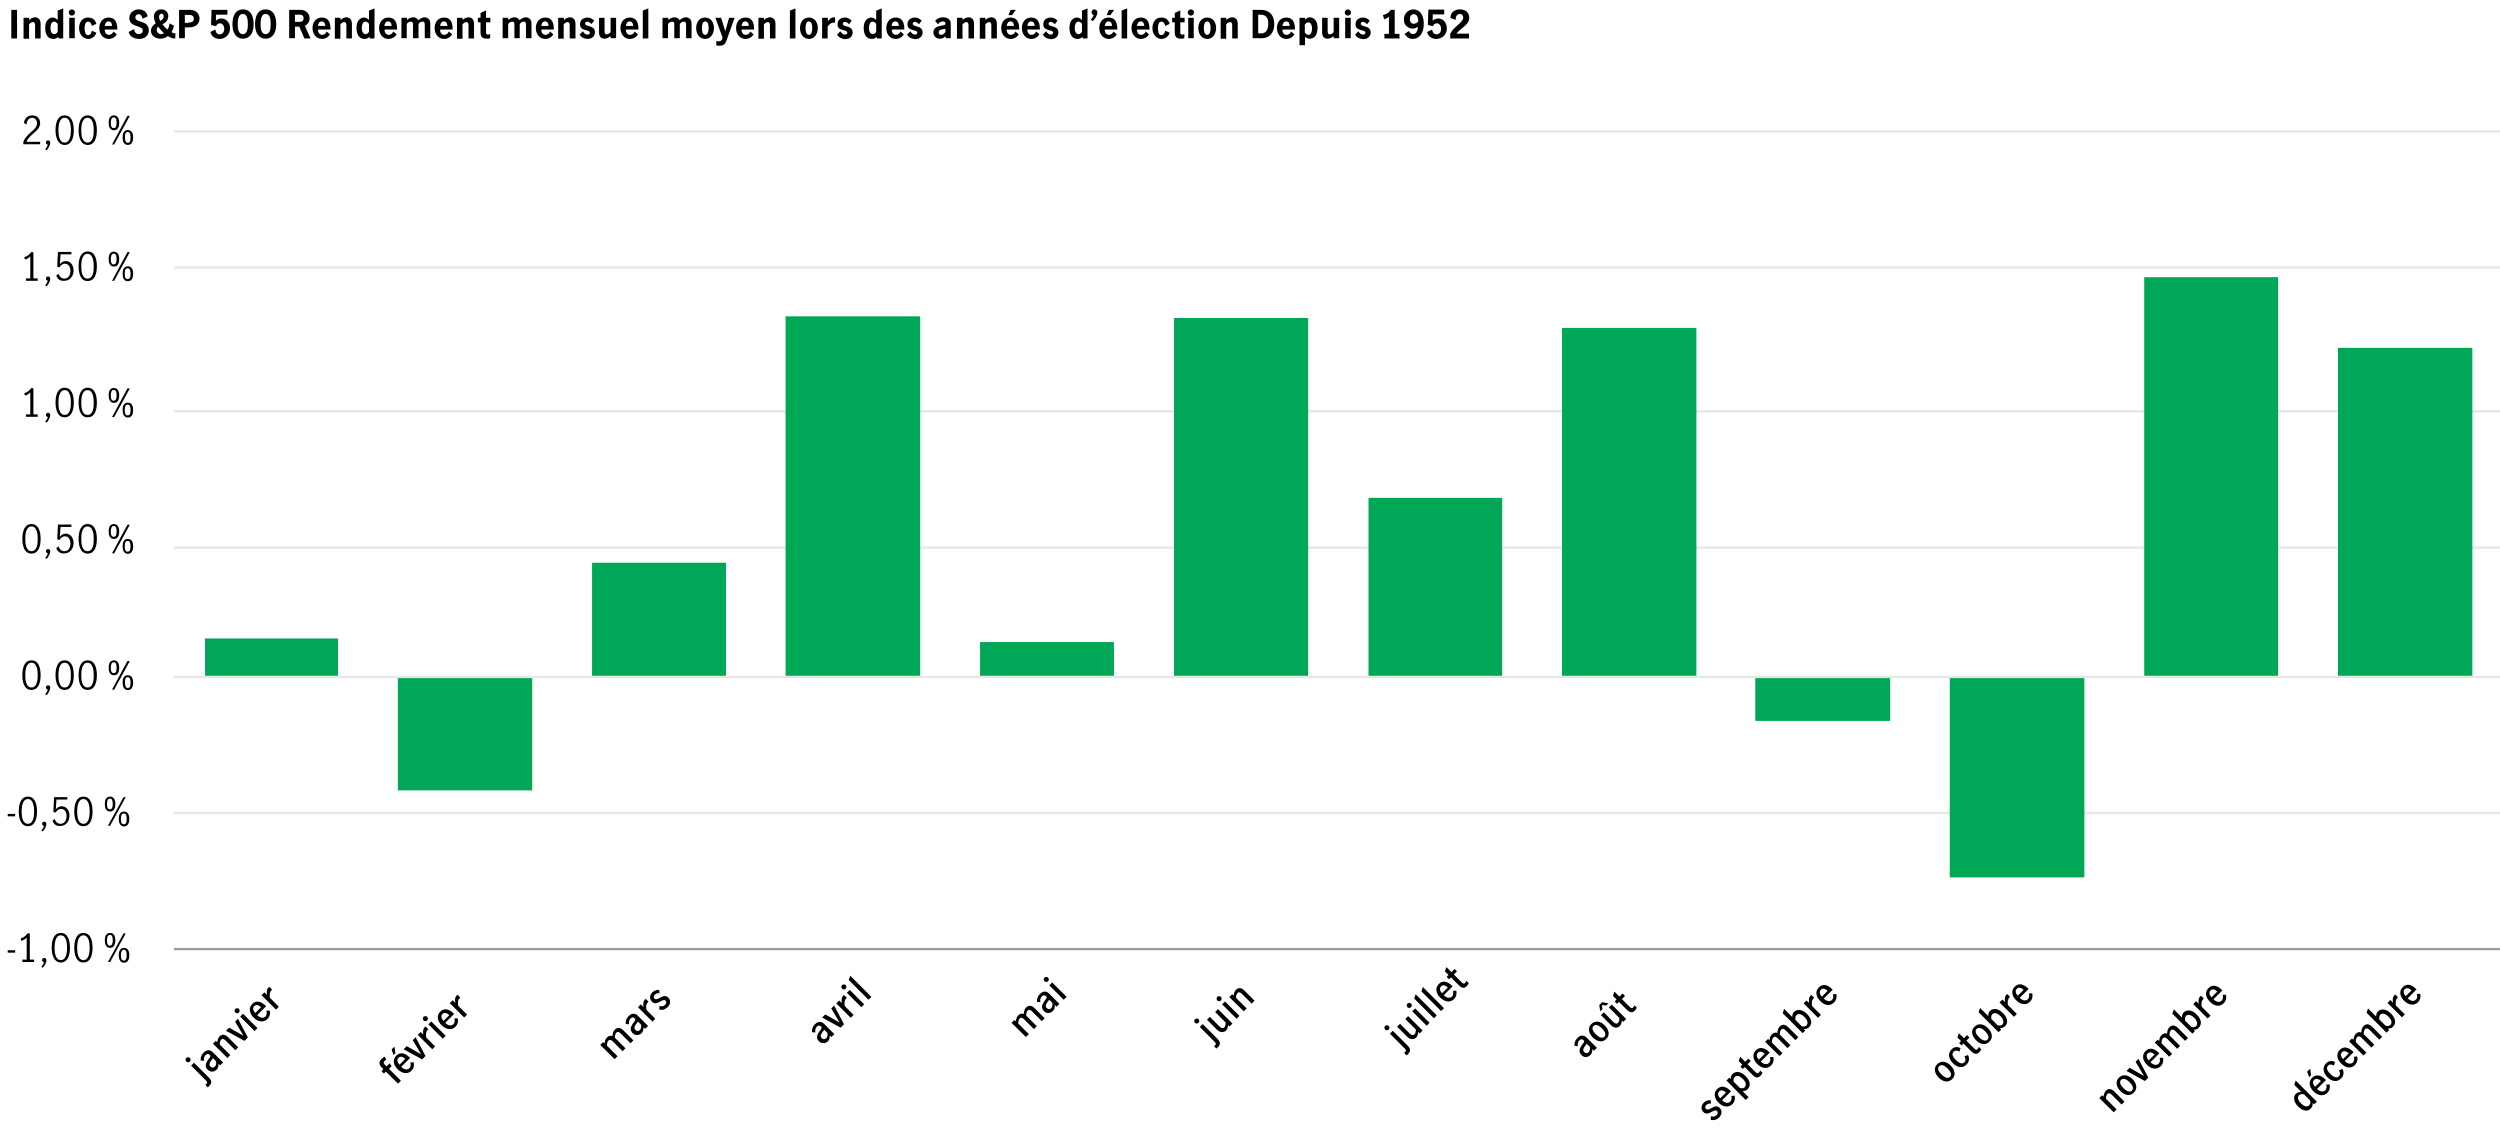<?xml version="1.0" encoding="utf-8"?>
<!-- Generator: Adobe Illustrator 23.0.3, SVG Export Plug-In . SVG Version: 6.00 Build 0)  -->
<svg version="1.1" xmlns="http://www.w3.org/2000/svg" xmlns:xlink="http://www.w3.org/1999/xlink" x="0px" y="0px" width="1040px"
	 height="470.6px" viewBox="0 0 1040 470.6" style="enable-background:new 0 0 1040 470.6;" xml:space="preserve">
<style type="text/css">
	.st0{display:none;}
	.st1{display:inline;}
	.st2{fill:#DC1F26;}
	.st3{fill:none;stroke:#D9D9D9;stroke-width:2;stroke-linejoin:round;stroke-miterlimit:10;}
	.st4{fill:#8E90A2;}
	.st5{fill:#00A758;}
	.st6{fill:#0000C2;}
	.st7{fill:#EC6453;}
	.st8{fill:#282B3E;}
	.st9{fill:#000060;}
	.st10{fill:#000082;}
	.st11{fill:#00009A;}
	.st12{fill:#2D69FF;}
	.st13{fill:#004427;}
	.st14{fill:#046138;}
	.st15{fill:#06874E;}
	.st16{fill:#34384B;}
	.st17{fill:#424559;}
	.st18{fill:#5E6073;}
	.st19{fill:#261848;}
	.st20{fill:#331A53;}
	.st21{fill:#830A10;}
	.st22{fill:#A00E18;}
	.st23{fill:#D03A39;}
	.st24{fill:#836AA6;}
	.st25{fill:#9D8DBC;}
	.st26{fill:#A75900;}
	.st27{fill:#CE7612;}
	.st28{fill:#D77D28;}
	.st29{fill:#09847B;}
	.st30{fill:#08A298;}
	.st31{fill:#4C336B;}
	.st32{fill:#604584;}
	.st33{fill:#6F5693;}
	.st34{fill:none;stroke:#D9D9D9;stroke-linejoin:round;stroke-miterlimit:10;}
	.st35{fill:none;stroke:#E0E5EB;stroke-width:2;stroke-linejoin:round;stroke-miterlimit:10;}
	.st36{fill:none;stroke:#D9D9D9;stroke-miterlimit:10;}
	.st37{fill:none;stroke:#00A758;stroke-width:2;stroke-linecap:round;stroke-linejoin:round;stroke-miterlimit:10;}
	.st38{fill-rule:evenodd;clip-rule:evenodd;fill:none;}
	.st39{fill:none;stroke:#D9D9D9;stroke-width:1.155;stroke-linejoin:round;stroke-miterlimit:10;}
	.st40{fill:none;stroke:#8E90A2;stroke-width:3.467;stroke-linecap:round;stroke-linejoin:round;stroke-miterlimit:10;}
	.st41{fill:none;stroke:#00A758;stroke-width:3.467;stroke-linecap:round;stroke-linejoin:round;stroke-miterlimit:10;}
	.st42{fill:#EC6453;stroke:#EC6453;stroke-width:2.311;stroke-miterlimit:8;}
	.st43{fill-rule:evenodd;clip-rule:evenodd;fill:#EC6453;stroke:#EC6453;stroke-miterlimit:10;}
	.st44{fill:#EC6453;stroke:#EC6453;stroke-width:2;stroke-miterlimit:10;}
	.st45{fill:#FFFFFF;}
	.st46{fill:none;stroke:#8E90A2;stroke-width:2;stroke-linecap:round;stroke-linejoin:round;stroke-miterlimit:10;}
	.st47{fill:none;stroke:#0000C1;stroke-width:2;stroke-miterlimit:10;}
	.st48{fill:#0000C1;}
	.st49{fill:none;stroke:#E6E7E7;stroke-linejoin:round;stroke-miterlimit:10;}
	.st50{fill:none;stroke:#9B9DA1;stroke-linejoin:round;stroke-miterlimit:10;}
	.st51{fill:#00A757;}
	.st52{fill:#000002;}
	.st53{fill:none;stroke:#9B9DA1;stroke-width:2;stroke-linejoin:round;stroke-miterlimit:10;}
	.st54{fill:none;stroke:#8D8FA0;stroke-width:2;stroke-linecap:round;stroke-linejoin:round;stroke-miterlimit:10;}
	.st55{fill:none;stroke:#00A757;stroke-width:2;stroke-linecap:round;stroke-linejoin:round;stroke-miterlimit:10;}
	.st56{fill:none;stroke:#304199;stroke-width:2;stroke-linecap:round;stroke-linejoin:round;stroke-miterlimit:10;}
	.st57{fill:none;stroke:#EA6553;stroke-width:2;stroke-linecap:round;stroke-linejoin:round;stroke-miterlimit:10;}
	.st58{fill-rule:evenodd;clip-rule:evenodd;fill:#EA6553;}
	.st59{fill-rule:evenodd;clip-rule:evenodd;fill:#304199;}
	.st60{fill-rule:evenodd;clip-rule:evenodd;fill:#00A757;}
	.st61{fill-rule:evenodd;clip-rule:evenodd;fill:#8D8FA0;}
	.st62{fill:none;stroke:#DAD9D9;stroke-width:0.75;stroke-linejoin:round;stroke-miterlimit:10;}
	.st63{fill:none;stroke:#8F90A2;stroke-width:2;stroke-linecap:round;stroke-linejoin:round;stroke-miterlimit:10;}
	.st64{fill:none;stroke:#00A858;stroke-width:2;stroke-linecap:round;stroke-linejoin:round;stroke-miterlimit:10;}
	.st65{fill-rule:evenodd;clip-rule:evenodd;fill:#00A858;}
	.st66{fill-rule:evenodd;clip-rule:evenodd;fill:#8F90A2;}
</style>
<g id="Guides" class="st0">
</g>
<g id="Layer_1">
	<line class="st49" x1="72.3" y1="338.2" x2="1040.9" y2="338.2"/>
	<line class="st50" x1="72.3" y1="394.8" x2="1040.9" y2="394.8"/>
	<line class="st49" x1="72.3" y1="227.8" x2="1040.9" y2="227.8"/>
	<line class="st49" x1="72.3" y1="171.1" x2="1040.9" y2="171.1"/>
	<line class="st49" x1="72.3" y1="111.3" x2="1040.9" y2="111.3"/>
	<line class="st49" x1="72.3" y1="54.7" x2="1040.9" y2="54.7"/>
	<g>
		<g>
			<defs>
				<polygon id="SVGID_1_" points="85.3,265.6 140.6,265.6 140.6,281.6 85.3,281.6 85.3,265.6 				"/>
			</defs>
			<use xlink:href="#SVGID_1_"  style="overflow:visible;fill-rule:evenodd;clip-rule:evenodd;fill:#00A757;"/>
			<clipPath id="SVGID_2_">
				<use xlink:href="#SVGID_1_"  style="overflow:visible;"/>
			</clipPath>
		</g>
	</g>
	<g>
		<g>
			<defs>
				<polygon id="SVGID_3_" points="165.5,281.6 221.4,281.6 221.4,328.8 165.5,328.8 165.5,281.6 				"/>
			</defs>
			<use xlink:href="#SVGID_3_"  style="overflow:visible;fill-rule:evenodd;clip-rule:evenodd;fill:#00A757;"/>
			<clipPath id="SVGID_4_">
				<use xlink:href="#SVGID_3_"  style="overflow:visible;"/>
			</clipPath>
		</g>
	</g>
	<g>
		<g>
			<defs>
				<polygon id="SVGID_5_" points="246.3,234.1 302,234.1 302,281.6 246.3,281.6 246.3,234.1 				"/>
			</defs>
			<use xlink:href="#SVGID_5_"  style="overflow:visible;fill-rule:evenodd;clip-rule:evenodd;fill:#00A757;"/>
			<clipPath id="SVGID_6_">
				<use xlink:href="#SVGID_5_"  style="overflow:visible;"/>
			</clipPath>
		</g>
	</g>
	<g>
		<g>
			<defs>
				<polygon id="SVGID_7_" points="326.8,131.6 382.8,131.6 382.8,281.6 326.8,281.6 326.8,131.6 				"/>
			</defs>
			<use xlink:href="#SVGID_7_"  style="overflow:visible;fill-rule:evenodd;clip-rule:evenodd;fill:#00A757;"/>
			<clipPath id="SVGID_8_">
				<use xlink:href="#SVGID_7_"  style="overflow:visible;"/>
			</clipPath>
		</g>
	</g>
	<g>
		<g>
			<defs>
				<polygon id="SVGID_9_" points="407.7,267.1 463.4,267.1 463.4,281.6 407.7,281.6 407.7,267.1 				"/>
			</defs>
			<use xlink:href="#SVGID_9_"  style="overflow:visible;fill-rule:evenodd;clip-rule:evenodd;fill:#00A757;"/>
			<clipPath id="SVGID_10_">
				<use xlink:href="#SVGID_9_"  style="overflow:visible;"/>
			</clipPath>
		</g>
	</g>
	<g>
		<g>
			<defs>
				<polygon id="SVGID_11_" points="488.4,132.3 544.2,132.3 544.2,281.6 488.4,281.6 488.4,132.3 				"/>
			</defs>
			<use xlink:href="#SVGID_11_"  style="overflow:visible;fill-rule:evenodd;clip-rule:evenodd;fill:#00A757;"/>
			<clipPath id="SVGID_12_">
				<use xlink:href="#SVGID_11_"  style="overflow:visible;"/>
			</clipPath>
		</g>
	</g>
	<g>
		<g>
			<defs>
				<polygon id="SVGID_13_" points="569.3,207.1 624.9,207.1 624.9,281.6 569.3,281.6 569.3,207.1 				"/>
			</defs>
			<use xlink:href="#SVGID_13_"  style="overflow:visible;fill-rule:evenodd;clip-rule:evenodd;fill:#00A757;"/>
			<clipPath id="SVGID_14_">
				<use xlink:href="#SVGID_13_"  style="overflow:visible;"/>
			</clipPath>
		</g>
	</g>
	<g>
		<g>
			<defs>
				<polygon id="SVGID_15_" points="649.8,136.4 705.7,136.4 705.7,281.6 649.8,281.6 649.8,136.4 				"/>
			</defs>
			<use xlink:href="#SVGID_15_"  style="overflow:visible;fill-rule:evenodd;clip-rule:evenodd;fill:#00A757;"/>
			<clipPath id="SVGID_16_">
				<use xlink:href="#SVGID_15_"  style="overflow:visible;"/>
			</clipPath>
		</g>
	</g>
	<g>
		<g>
			<defs>
				<polygon id="SVGID_17_" points="730.2,281.6 786.3,281.6 786.3,299.9 730.2,299.9 730.2,281.6 				"/>
			</defs>
			<use xlink:href="#SVGID_17_"  style="overflow:visible;fill-rule:evenodd;clip-rule:evenodd;fill:#00A757;"/>
			<clipPath id="SVGID_18_">
				<use xlink:href="#SVGID_17_"  style="overflow:visible;"/>
			</clipPath>
		</g>
	</g>
	<g>
		<g>
			<defs>
				<polygon id="SVGID_19_" points="811.1,281.6 867.1,281.6 867.1,365 811.1,365 811.1,281.6 				"/>
			</defs>
			<use xlink:href="#SVGID_19_"  style="overflow:visible;fill-rule:evenodd;clip-rule:evenodd;fill:#00A757;"/>
			<clipPath id="SVGID_20_">
				<use xlink:href="#SVGID_19_"  style="overflow:visible;"/>
			</clipPath>
		</g>
	</g>
	<g>
		<g>
			<defs>
				<polygon id="SVGID_21_" points="892,115.3 947.7,115.3 947.7,281.6 892,281.6 892,115.3 				"/>
			</defs>
			<use xlink:href="#SVGID_21_"  style="overflow:visible;fill-rule:evenodd;clip-rule:evenodd;fill:#00A757;"/>
			<clipPath id="SVGID_22_">
				<use xlink:href="#SVGID_21_"  style="overflow:visible;"/>
			</clipPath>
		</g>
	</g>
	<g>
		<g>
			<defs>
				<polygon id="SVGID_23_" points="972.6,144.7 1028.5,144.7 1028.5,281.6 972.6,281.6 972.6,144.7 				"/>
			</defs>
			<use xlink:href="#SVGID_23_"  style="overflow:visible;fill-rule:evenodd;clip-rule:evenodd;fill:#00A757;"/>
			<clipPath id="SVGID_24_">
				<use xlink:href="#SVGID_23_"  style="overflow:visible;"/>
			</clipPath>
		</g>
	</g>
	<g>
		<line class="st49" x1="72.3" y1="281.6" x2="1040.9" y2="281.6"/>
	</g>
	<g>
		<g>
			<g>
				<g>
					<path d="M3.2,395.3h3.1v1H3.2V395.3z"/>
					<path d="M9.3,399.2h1.8V390c-0.5,0.6-1.2,1.1-2.2,1.4l-0.3-1c1.2-0.4,2.2-1.1,2.8-2.1h1v10.9h1.8v1H9.3V399.2z"/>
					<path d="M17.2,402.2c0.5-0.6,0.9-1.2,1.1-1.9c-0.4-0.1-0.8-0.4-0.8-0.9c0-0.5,0.4-0.9,0.9-0.9c0.5,0,0.9,0.4,0.9,1
						c0,0.9-0.7,2.2-1.5,3.1L17.2,402.2z"/>
					<path d="M21.5,394.3c0-3,0.8-6.2,3.8-6.2c3,0,3.8,3.2,3.8,6.2c0,3.1-0.9,6.1-3.8,6.1C22.5,400.4,21.5,397.3,21.5,394.3z
						 M27.9,394.3c0-1.9-0.3-5.2-2.6-5.2c-2.3,0-2.6,3.3-2.6,5.2s0.3,5.1,2.6,5.1C27.6,399.4,27.9,396.2,27.9,394.3z"/>
					<path d="M30.9,394.3c0-3,0.8-6.2,3.8-6.2c3,0,3.8,3.2,3.8,6.2c0,3.1-0.9,6.1-3.8,6.1C31.8,400.4,30.9,397.3,30.9,394.3z
						 M37.3,394.3c0-1.9-0.3-5.2-2.6-5.2c-2.3,0-2.6,3.3-2.6,5.2s0.3,5.1,2.6,5.1C37,399.4,37.3,396.2,37.3,394.3z"/>
					<path d="M43.6,391.2c0-1.5,0.4-3.1,2.2-3.1c1.7,0,2.2,1.6,2.2,3.1c0,1.5-0.5,3.1-2.2,3.1S43.6,392.7,43.6,391.2z M46.9,391.2
						c0-1-0.1-2.3-1.2-2.3c-1,0-1.2,1.3-1.2,2.3c0,1,0.1,2.2,1.2,2.2C46.7,393.4,46.9,392.2,46.9,391.2z M51.4,388.3h0.9l-6.5,11.9
						h-0.9L51.4,388.3z M49.4,397.4c0-1.5,0.4-3.1,2.2-3.1c1.7,0,2.2,1.6,2.2,3.1c0,1.4-0.5,3.1-2.2,3.1S49.4,398.8,49.4,397.4z
						 M52.7,397.4c0-1-0.1-2.3-1.2-2.3s-1.2,1.3-1.2,2.3c0,1,0.1,2.2,1.2,2.2S52.7,398.3,52.7,397.4z"/>
				</g>
			</g>
		</g>
		<g>
			<g>
				<g>
					<path d="M3.2,338.6h3.1v1H3.2V338.6z"/>
					<path d="M7.8,337.6c0-3,0.8-6.2,3.8-6.2c3,0,3.8,3.2,3.8,6.2c0,3.1-0.9,6.1-3.8,6.1C8.8,343.7,7.8,340.7,7.8,337.6z
						 M14.2,337.6c0-1.9-0.3-5.2-2.6-5.2c-2.3,0-2.6,3.3-2.6,5.2s0.3,5.1,2.6,5.1C13.9,342.7,14.2,339.5,14.2,337.6z"/>
					<path d="M17.2,345.5c0.5-0.6,0.9-1.2,1.1-1.9c-0.4-0.1-0.8-0.4-0.8-0.9c0-0.5,0.4-0.9,0.9-0.9c0.5,0,0.9,0.4,0.9,1
						c0,0.9-0.7,2.2-1.5,3.1L17.2,345.5z"/>
					<path d="M21.8,341.4l1-0.7c0.3,1.2,1.2,2,2.4,2c1.7,0,2.5-1.6,2.5-3.2c0-1.9-1-3-2.3-3c-1,0-1.8,0.7-2.2,1.5l-1-0.2l0.3-6.2H28
						v1h-4.5l-0.3,4.1c0.7-0.9,1.6-1.3,2.4-1.3c2.2,0,3.3,1.9,3.3,3.9c0,2.3-1.4,4.3-3.8,4.3C23.6,343.8,22.3,342.9,21.8,341.4z"/>
					<path d="M30.9,337.6c0-3,0.8-6.2,3.8-6.2c3,0,3.8,3.2,3.8,6.2c0,3.1-0.9,6.1-3.8,6.1C31.8,343.7,30.9,340.7,30.9,337.6z
						 M37.3,337.6c0-1.9-0.3-5.2-2.6-5.2c-2.3,0-2.6,3.3-2.6,5.2s0.3,5.1,2.6,5.1C37,342.7,37.3,339.5,37.3,337.6z"/>
					<path d="M43.6,334.5c0-1.5,0.4-3.1,2.2-3.1c1.7,0,2.2,1.6,2.2,3.1c0,1.5-0.5,3.1-2.2,3.1S43.6,336,43.6,334.5z M46.9,334.5
						c0-1-0.1-2.3-1.2-2.3c-1,0-1.2,1.3-1.2,2.3c0,1,0.1,2.2,1.2,2.2C46.7,336.7,46.9,335.5,46.9,334.5z M51.4,331.6h0.9l-6.5,11.9
						h-0.9L51.4,331.6z M49.4,340.7c0-1.5,0.4-3.1,2.2-3.1c1.7,0,2.2,1.6,2.2,3.1c0,1.4-0.5,3.1-2.2,3.1S49.4,342.1,49.4,340.7z
						 M52.7,340.7c0-1-0.1-2.3-1.2-2.3s-1.2,1.3-1.2,2.3c0,1,0.1,2.2,1.2,2.2S52.7,341.6,52.7,340.7z"/>
				</g>
			</g>
		</g>
		<g>
			<g>
				<g>
					<path d="M9.3,280.9c0-3,0.8-6.2,3.8-6.2c3,0,3.8,3.2,3.8,6.2c0,3.1-0.9,6.1-3.8,6.1C10.2,287.1,9.3,284,9.3,280.9z M15.7,280.9
						c0-1.9-0.3-5.2-2.6-5.2c-2.3,0-2.6,3.3-2.6,5.2s0.3,5.1,2.6,5.1C15.4,286,15.7,282.8,15.7,280.9z"/>
					<path d="M18.8,288.8c0.5-0.6,0.9-1.2,1.1-1.9c-0.4-0.1-0.8-0.4-0.8-0.9c0-0.5,0.4-0.9,0.9-0.9c0.5,0,0.9,0.4,0.9,1
						c0,0.9-0.7,2.2-1.5,3.1L18.8,288.8z"/>
					<path d="M23.1,280.9c0-3,0.8-6.2,3.8-6.2c3,0,3.8,3.2,3.8,6.2c0,3.1-0.9,6.1-3.8,6.1C24.1,287.1,23.1,284,23.1,280.9z
						 M29.5,280.9c0-1.9-0.3-5.2-2.6-5.2c-2.3,0-2.6,3.3-2.6,5.2s0.3,5.1,2.6,5.1C29.2,286,29.5,282.8,29.5,280.9z"/>
					<path d="M32.7,280.9c0-3,0.8-6.2,3.8-6.2c3,0,3.8,3.2,3.8,6.2c0,3.1-0.9,6.1-3.8,6.1C33.6,287.1,32.7,284,32.7,280.9z
						 M39,280.9c0-1.9-0.3-5.2-2.6-5.2c-2.3,0-2.6,3.3-2.6,5.2s0.3,5.1,2.6,5.1C38.8,286,39,282.8,39,280.9z"/>
					<path d="M45.2,277.8c0-1.5,0.4-3.1,2.2-3.1c1.7,0,2.2,1.6,2.2,3.1c0,1.5-0.5,3.1-2.2,3.1S45.2,279.3,45.2,277.8z M48.5,277.8
						c0-1-0.1-2.3-1.2-2.3c-1,0-1.2,1.3-1.2,2.3c0,1,0.1,2.2,1.2,2.2C48.4,280.1,48.5,278.8,48.5,277.8z M53,275H54l-6.5,11.9h-0.9
						L53,275z M51,284c0-1.5,0.4-3.1,2.2-3.1c1.7,0,2.2,1.6,2.2,3.1c0,1.4-0.5,3.1-2.2,3.1S51,285.4,51,284z M54.3,284
						c0-1-0.1-2.3-1.2-2.3S52,283,52,284c0,1,0.1,2.2,1.2,2.2S54.3,285,54.3,284z"/>
				</g>
			</g>
		</g>
		<g>
			<g>
				<g>
					<path d="M9.3,224.2c0-3,0.8-6.2,3.8-6.2c3,0,3.8,3.2,3.8,6.2c0,3.1-0.9,6.1-3.8,6.1C10.2,230.3,9.3,227.3,9.3,224.2z
						 M15.7,224.2c0-1.9-0.3-5.2-2.6-5.2c-2.3,0-2.6,3.3-2.6,5.2s0.3,5.1,2.6,5.1C15.4,229.3,15.7,226.1,15.7,224.2z"/>
					<path d="M18.8,232.1c0.5-0.6,0.9-1.2,1.1-1.9c-0.4-0.1-0.8-0.4-0.8-0.9c0-0.5,0.4-0.9,0.9-0.9c0.5,0,0.9,0.4,0.9,1
						c0,0.9-0.7,2.2-1.5,3.1L18.8,232.1z"/>
					<path d="M23.4,228l1-0.7c0.3,1.2,1.2,2,2.4,2c1.7,0,2.5-1.6,2.5-3.2c0-1.9-1-3-2.3-3c-1,0-1.8,0.7-2.2,1.5l-1-0.2l0.3-6.2h5.6
						v1h-4.5l-0.3,4.1c0.7-0.9,1.6-1.3,2.4-1.3c2.2,0,3.3,1.9,3.3,3.9c0,2.3-1.4,4.3-3.8,4.3C25.2,230.4,23.9,229.5,23.4,228z"/>
					<path d="M32.7,224.2c0-3,0.8-6.2,3.8-6.2c3,0,3.8,3.2,3.8,6.2c0,3.1-0.9,6.1-3.8,6.1C33.6,230.3,32.7,227.3,32.7,224.2z
						 M39,224.2c0-1.9-0.3-5.2-2.6-5.2c-2.3,0-2.6,3.3-2.6,5.2s0.3,5.1,2.6,5.1C38.8,229.3,39,226.1,39,224.2z"/>
					<path d="M45.2,221.1c0-1.5,0.4-3.1,2.2-3.1c1.7,0,2.2,1.6,2.2,3.1c0,1.5-0.5,3.1-2.2,3.1S45.2,222.6,45.2,221.1z M48.5,221.1
						c0-1-0.1-2.3-1.2-2.3c-1,0-1.2,1.3-1.2,2.3c0,1,0.1,2.2,1.2,2.2C48.4,223.3,48.5,222.1,48.5,221.1z M53,218.3H54l-6.5,11.9
						h-0.9L53,218.3z M51,227.3c0-1.5,0.4-3.1,2.2-3.1c1.7,0,2.2,1.6,2.2,3.1c0,1.4-0.5,3.1-2.2,3.1S51,228.7,51,227.3z M54.3,227.3
						c0-1-0.1-2.3-1.2-2.3s-1.2,1.3-1.2,2.3c0,1,0.1,2.2,1.2,2.2S54.3,228.2,54.3,227.3z"/>
				</g>
			</g>
		</g>
		<g>
			<g>
				<g>
					<path d="M10.8,172.4h1.8v-9.2c-0.5,0.6-1.2,1.1-2.2,1.4l-0.3-1c1.2-0.4,2.2-1.1,2.8-2.1h1v10.9h1.8v1h-4.9V172.4z"/>
					<path d="M18.8,175.4c0.5-0.6,0.9-1.2,1.1-1.9c-0.4-0.1-0.8-0.4-0.8-0.9c0-0.5,0.4-0.9,0.9-0.9c0.5,0,0.9,0.4,0.9,1
						c0,0.9-0.7,2.2-1.5,3.1L18.8,175.4z"/>
					<path d="M23.1,167.5c0-3,0.8-6.2,3.8-6.2c3,0,3.8,3.2,3.8,6.2c0,3.1-0.9,6.1-3.8,6.1C24.1,173.7,23.1,170.6,23.1,167.5z
						 M29.5,167.5c0-1.9-0.3-5.2-2.6-5.2c-2.3,0-2.6,3.3-2.6,5.2s0.3,5.1,2.6,5.1C29.2,172.6,29.5,169.4,29.5,167.5z"/>
					<path d="M32.7,167.5c0-3,0.8-6.2,3.8-6.2c3,0,3.8,3.2,3.8,6.2c0,3.1-0.9,6.1-3.8,6.1C33.6,173.7,32.7,170.6,32.7,167.5z
						 M39,167.5c0-1.9-0.3-5.2-2.6-5.2c-2.3,0-2.6,3.3-2.6,5.2s0.3,5.1,2.6,5.1C38.8,172.6,39,169.4,39,167.5z"/>
					<path d="M45.2,164.5c0-1.5,0.4-3.1,2.2-3.1c1.7,0,2.2,1.6,2.2,3.1c0,1.5-0.5,3.1-2.2,3.1S45.2,165.9,45.2,164.5z M48.5,164.5
						c0-1-0.1-2.3-1.2-2.3c-1,0-1.2,1.3-1.2,2.3c0,1,0.1,2.2,1.2,2.2C48.4,166.7,48.5,165.4,48.5,164.5z M53,161.6H54l-6.5,11.9
						h-0.9L53,161.6z M51,170.6c0-1.5,0.4-3.1,2.2-3.1c1.7,0,2.2,1.6,2.2,3.1c0,1.4-0.5,3.1-2.2,3.1S51,172,51,170.6z M54.3,170.6
						c0-1-0.1-2.3-1.2-2.3s-1.2,1.3-1.2,2.3c0,1,0.1,2.2,1.2,2.2S54.3,171.6,54.3,170.6z"/>
				</g>
			</g>
		</g>
		<g>
			<g>
				<g>
					<path d="M10.8,115.8h1.8v-9.2c-0.5,0.6-1.2,1.1-2.2,1.4l-0.3-1c1.2-0.4,2.2-1.1,2.8-2.1h1v10.9h1.8v1h-4.9V115.8z"/>
					<path d="M18.8,118.7c0.5-0.6,0.9-1.2,1.1-1.9c-0.4-0.1-0.8-0.4-0.8-0.9c0-0.5,0.4-0.9,0.9-0.9c0.5,0,0.9,0.4,0.9,1
						c0,0.9-0.7,2.2-1.5,3.1L18.8,118.7z"/>
					<path d="M23.4,114.6l1-0.7c0.3,1.2,1.2,2,2.4,2c1.7,0,2.5-1.6,2.5-3.2c0-1.9-1-3-2.3-3c-1,0-1.8,0.7-2.2,1.5l-1-0.2l0.3-6.2
						h5.6v1h-4.5l-0.3,4.1c0.7-0.9,1.6-1.3,2.4-1.3c2.2,0,3.3,1.9,3.3,3.9c0,2.3-1.4,4.3-3.8,4.3C25.2,117,23.9,116.2,23.4,114.6z"
						/>
					<path d="M32.7,110.8c0-3,0.8-6.2,3.8-6.2c3,0,3.8,3.2,3.8,6.2c0,3.1-0.9,6.1-3.8,6.1C33.6,117,32.7,113.9,32.7,110.8z
						 M39,110.8c0-1.9-0.3-5.2-2.6-5.2c-2.3,0-2.6,3.3-2.6,5.2c0,1.9,0.3,5.1,2.6,5.1C38.8,115.9,39,112.7,39,110.8z"/>
					<path d="M45.2,107.8c0-1.5,0.4-3.1,2.2-3.1c1.7,0,2.2,1.6,2.2,3.1s-0.5,3.1-2.2,3.1S45.2,109.2,45.2,107.8z M48.5,107.8
						c0-1-0.1-2.3-1.2-2.3c-1,0-1.2,1.3-1.2,2.3c0,1,0.1,2.2,1.2,2.2C48.4,110,48.5,108.7,48.5,107.8z M53,104.9H54l-6.5,11.9h-0.9
						L53,104.9z M51,113.9c0-1.5,0.4-3.1,2.2-3.1c1.7,0,2.2,1.6,2.2,3.1c0,1.4-0.5,3.1-2.2,3.1S51,115.4,51,113.9z M54.3,113.9
						c0-1-0.1-2.3-1.2-2.3s-1.2,1.3-1.2,2.3c0,1,0.1,2.2,1.2,2.2S54.3,114.9,54.3,113.9z"/>
				</g>
			</g>
		</g>
		<g>
			<g>
				<g>
					<path d="M9.7,59c1.6-3.9,5.7-4.9,5.7-7.7c0-1.2-0.8-2.3-2-2.3c-1.4,0-2.4,1.3-2.3,2.8l-1.1-0.6c0-1.8,1.5-3.2,3.4-3.2
						c2.1,0,3.3,1.4,3.3,3.2c0,3.4-4.3,4.4-5.7,7.8h5.7v1h-7V59z"/>
					<path d="M18.8,62.1c0.5-0.6,0.9-1.2,1.1-1.9c-0.4-0.1-0.8-0.4-0.8-0.9c0-0.5,0.4-0.9,0.9-0.9c0.5,0,0.9,0.4,0.9,1
						c0,0.9-0.7,2.2-1.5,3.1L18.8,62.1z"/>
					<path d="M23.1,54.2c0-3,0.8-6.2,3.8-6.2c3,0,3.8,3.2,3.8,6.2c0,3.1-0.9,6.1-3.8,6.1C24.1,60.3,23.1,57.2,23.1,54.2z M29.5,54.2
						c0-1.9-0.3-5.2-2.6-5.2c-2.3,0-2.6,3.3-2.6,5.2c0,1.9,0.3,5.1,2.6,5.1C29.2,59.3,29.5,56,29.5,54.2z"/>
					<path d="M32.7,54.2c0-3,0.8-6.2,3.8-6.2c3,0,3.8,3.2,3.8,6.2c0,3.1-0.9,6.1-3.8,6.1C33.6,60.3,32.7,57.2,32.7,54.2z M39,54.2
						c0-1.9-0.3-5.2-2.6-5.2c-2.3,0-2.6,3.3-2.6,5.2c0,1.9,0.3,5.1,2.6,5.1C38.8,59.3,39,56,39,54.2z"/>
					<path d="M45.2,51.1c0-1.5,0.4-3.1,2.2-3.1c1.7,0,2.2,1.6,2.2,3.1s-0.5,3.1-2.2,3.1S45.2,52.5,45.2,51.1z M48.5,51.1
						c0-1-0.1-2.3-1.2-2.3c-1,0-1.2,1.3-1.2,2.3c0,1,0.1,2.2,1.2,2.2C48.4,53.3,48.5,52,48.5,51.1z M53,48.2H54l-6.5,11.9h-0.9
						L53,48.2z M51,57.2c0-1.5,0.4-3.1,2.2-3.1c1.7,0,2.2,1.6,2.2,3.1c0,1.4-0.5,3.1-2.2,3.1S51,58.7,51,57.2z M54.3,57.2
						c0-1-0.1-2.3-1.2-2.3S52,56.2,52,57.2c0,1,0.1,2.2,1.2,2.2S54.3,58.2,54.3,57.2z"/>
				</g>
			</g>
		</g>
	</g>
	<g>
		<g>
			<path d="M4.7,4.1h2.4v11.9H4.7V4.1z"/>
			<path d="M9.8,7.4h2.3v0.9c0.7-0.6,1.6-1.1,2.5-1.1c1,0,2.3,0.6,2.3,2.7v6.1h-2.3v-5.2c0-0.9-0.1-1.6-0.9-1.6
				c-0.7,0-1.2,0.5-1.6,0.9v6H9.8V7.4z"/>
			<path d="M18.8,11.5c0-3.2,1.9-4.2,3.1-4.2c0.9,0,1.5,0.5,2.1,1V4.4l2.3-0.9v12.5h-2v-0.7c-0.7,0.6-1.2,0.9-2.2,0.9
				C20.4,16.1,18.8,15.1,18.8,11.5z M24,13.2V9.9C23.6,9.5,23.2,9,22.5,9c-1.2,0-1.5,1.6-1.5,2.5c0,1,0.2,2.7,1.6,2.7
				C23.2,14.2,23.7,13.8,24,13.2z"/>
			<path d="M28.6,5.2c0-0.7,0.6-1.3,1.3-1.3c0.7,0,1.3,0.6,1.3,1.3c0,0.7-0.6,1.3-1.3,1.3C29.2,6.5,28.6,5.9,28.6,5.2z M28.8,7.4
				h2.3v8.5h-2.3V7.4z"/>
			<path d="M32.9,11.7c0-2.3,1.2-4.4,3.7-4.4c2.1,0,3,1.1,3.5,2.6l-1.9,0.9c-0.2-0.8-0.4-1.8-1.6-1.8c-1.2,0-1.4,1.7-1.4,2.8
				c0,1.1,0.2,2.8,1.4,2.8c1.2,0,1.4-1,1.6-1.8l1.9,0.8c-0.5,1.6-1.8,2.6-3.5,2.6C34.2,16.1,32.9,13.9,32.9,11.7z"/>
			<path d="M41.3,11.7c0-2.3,1.3-4.4,3.9-4.4c2,0,3.6,1.1,3.6,4.8v0.2h-5.2c-0.1,1,0.5,2.2,1.7,2.2c0.9,0,1.6-0.6,1.9-1.4l1.4,1.2
				c-0.7,1.1-1.8,1.9-3.5,1.9C42.6,16.1,41.3,13.9,41.3,11.7z M46.6,10.8c0-1-0.4-1.9-1.5-1.9c-1,0-1.4,1-1.5,1.9H46.6z"/>
			<path d="M53.5,13.3l2.3-1.2c0.1,1.2,0.8,2.1,1.9,2.1c0.9,0,1.7-0.5,1.7-1.5c0-2.4-5.6-1.1-5.6-5.2c0-2.1,1.8-3.6,3.9-3.6
				c1.9,0,3.4,1,3.7,2.9l-2.1,1c-0.1-1-0.7-1.9-1.6-1.9c-0.8,0-1.4,0.6-1.4,1.4c0,2.3,5.6,0.9,5.6,5.4c0,1.5-1.1,3.5-4,3.5
				C55.6,16.1,54,15.2,53.5,13.3z"/>
			<path d="M73,13.9L72.9,16c-0.9,0.1-2-0.3-3.1-1c-0.8,0.7-1.9,1.1-3.1,1.1c-1.9,0-3.9-1.2-3.9-3.2c0-1.7,1-2.5,2-3.2
				c-0.5-1-0.8-1.9-0.8-2.8c0-1.6,1.2-3,3.1-3C68.7,3.9,70,5,70,6.6c0,2-1.2,2.8-2.4,3.5c0.6,0.8,1.3,1.6,2.1,2.2
				c0.5-0.8,0.8-1.8,0.8-2.6l1.9,1c-0.2,0.9-0.6,1.9-1.1,2.7C71.9,13.7,72.5,13.9,73,13.9z M68.2,13.8c-0.9-0.8-1.7-1.7-2.4-2.7
				c-0.4,0.4-0.6,0.8-0.6,1.4c0,1,0.9,1.7,1.8,1.7C67.4,14.2,67.8,14.1,68.2,13.8z M66.7,8.7c0.8-0.5,1.4-1,1.4-1.9
				c0-0.6-0.3-1.1-0.9-1.1c-0.6,0-1,0.5-1,1.1C66.1,7.4,66.3,8,66.7,8.7z"/>
			<path d="M74.5,4.1h4.6c2.3,0,3.9,1.5,3.9,3.6c0,1.8-1.1,3.7-4.5,3.7h-1.6v4.5h-2.4V4.1z M78.3,9.4c1.3,0,2.3-0.3,2.3-1.6
				c0-1.2-0.8-1.6-1.9-1.6h-1.8v3.3H78.3z"/>
			<path d="M87.5,13.3l2.1-1c0.1,1.2,0.8,2,1.8,2c1.2,0,1.9-1.1,1.9-2.3c0-1.1-0.6-2.3-1.8-2.3c-0.8,0-1.4,0.5-1.6,1.2l-2.1-0.5
				L88,4.1h6.6v2h-4.7l-0.1,2.5c0.7-0.6,1.4-0.9,2.3-0.9c2.3,0,3.6,2,3.6,4.1c0,2.5-1.9,4.4-4.4,4.4C89.7,16.2,88,15.3,87.5,13.3z"
				/>
			<path d="M96.7,10.1c0-4.2,1.7-6.2,4.4-6.2c2.7,0,4.4,2,4.4,6.2c0,4.4-2.2,6-4.4,6C98.8,16.1,96.7,14.5,96.7,10.1z M103.1,10.1
				c0-1.4,0-4.3-2.1-4.3c-2,0-2.1,2.8-2.1,4.3c0,1.4,0.1,4.1,2.1,4.1S103.1,11.6,103.1,10.1z"/>
			<path d="M106.1,10.1c0-4.2,1.7-6.2,4.4-6.2c2.7,0,4.4,2,4.4,6.2c0,4.4-2.2,6-4.4,6C108.3,16.1,106.1,14.5,106.1,10.1z
				 M112.6,10.1c0-1.4,0-4.3-2.1-4.3c-2,0-2.1,2.8-2.1,4.3c0,1.4,0.1,4.1,2.1,4.1S112.6,11.6,112.6,10.1z"/>
			<path d="M126.6,15.9l-2.1-4.8h-0.2h-1.6v4.8h-2.4V4.1h4.7c2.7,0,3.8,2,3.8,3.5c0,1.4-0.7,2.5-2,3.1l2.4,5.3H126.6z M124.4,9.1
				c1.1,0,1.9-0.3,1.9-1.5c0-1-0.6-1.5-1.6-1.5h-2v3H124.4z"/>
			<path d="M130,11.7c0-2.3,1.3-4.4,3.9-4.4c2,0,3.6,1.1,3.6,4.8v0.2h-5.2c-0.1,1,0.5,2.2,1.7,2.2c0.9,0,1.6-0.6,1.9-1.4l1.4,1.2
				c-0.7,1.1-1.8,1.9-3.5,1.9C131.3,16.1,130,13.9,130,11.7z M135.3,10.8c0-1-0.4-1.9-1.5-1.9c-1,0-1.4,1-1.5,1.9H135.3z"/>
			<path d="M139.3,7.4h2.3v0.9c0.7-0.6,1.6-1.1,2.5-1.1c1,0,2.3,0.6,2.3,2.7v6.1h-2.3v-5.2c0-0.9-0.1-1.6-0.9-1.6
				c-0.7,0-1.2,0.5-1.6,0.9v6h-2.3V7.4z"/>
			<path d="M148.3,11.5c0-3.2,1.9-4.2,3.1-4.2c0.9,0,1.5,0.5,2.1,1V4.4l2.3-0.9v12.5h-2v-0.7c-0.7,0.6-1.2,0.9-2.2,0.9
				C149.9,16.1,148.3,15.1,148.3,11.5z M153.5,13.2V9.9C153.2,9.5,152.7,9,152,9c-1.2,0-1.5,1.6-1.5,2.5c0,1,0.2,2.7,1.6,2.7
				C152.8,14.2,153.2,13.8,153.5,13.2z"/>
			<path d="M157.7,11.7c0-2.3,1.3-4.4,3.9-4.4c2,0,3.6,1.1,3.6,4.8v0.2h-5.2c-0.1,1,0.5,2.2,1.7,2.2c0.9,0,1.6-0.6,1.9-1.4l1.4,1.2
				c-0.7,1.1-1.8,1.9-3.5,1.9C158.9,16.1,157.7,13.9,157.7,11.7z M162.9,10.8c0-1-0.4-1.9-1.5-1.9c-1,0-1.4,1-1.5,1.9H162.9z"/>
			<path d="M167,7.4h2.3v0.9c0.7-0.6,1.6-1.1,2.5-1.1c1.1,0,1.7,0.4,2.2,1.2c0.8-0.6,1.6-1.2,2.6-1.2c1.3,0,2.4,0.9,2.4,2.5v6.2
				h-2.3v-5.6c0-0.6,0-1.3-0.9-1.3c-0.7,0-1.3,0.4-1.7,1v5.9h-2.3v-5.6c0-0.6,0-1.3-0.9-1.3c-0.7,0-1.3,0.4-1.7,1v5.9H167V7.4z"/>
			<path d="M180.8,11.7c0-2.3,1.3-4.4,3.9-4.4c2,0,3.6,1.1,3.6,4.8v0.2h-5.2c-0.1,1,0.5,2.2,1.7,2.2c0.9,0,1.6-0.6,1.9-1.4l1.4,1.2
				c-0.7,1.1-1.8,1.9-3.5,1.9C182.1,16.1,180.8,13.9,180.8,11.7z M186.1,10.8c0-1-0.4-1.9-1.5-1.9c-1,0-1.4,1-1.5,1.9H186.1z"/>
			<path d="M190.1,7.4h2.3v0.9c0.7-0.6,1.6-1.1,2.5-1.1c1,0,2.3,0.6,2.3,2.7v6.1h-2.3v-5.2c0-0.9-0.1-1.6-0.9-1.6
				c-0.7,0-1.2,0.5-1.6,0.9v6h-2.3V7.4z"/>
			<path d="M199.9,13.5V9.3h-1.1V7.4h1.1v-2l2.3-1.1v3.1h1.8v1.9h-1.8v4.3c0,0.4,0.2,0.8,0.8,0.8c0.4,0,0.7-0.1,0.9-0.3v1.8
				c-0.5,0.2-1,0.2-1.5,0.2C200.7,16.1,199.9,15.3,199.9,13.5z"/>
			<path d="M209.1,7.4h2.3v0.9c0.7-0.6,1.6-1.1,2.5-1.1c1.1,0,1.7,0.4,2.2,1.2c0.8-0.6,1.6-1.2,2.6-1.2c1.3,0,2.4,0.9,2.4,2.5v6.2
				h-2.3v-5.6c0-0.6,0-1.3-0.9-1.3c-0.7,0-1.3,0.4-1.7,1v5.9H214v-5.6c0-0.6,0-1.3-0.9-1.3c-0.7,0-1.3,0.4-1.7,1v5.9h-2.3V7.4z"/>
			<path d="M222.9,11.7c0-2.3,1.3-4.4,3.9-4.4c2,0,3.6,1.1,3.6,4.8v0.2h-5.2c-0.1,1,0.5,2.2,1.7,2.2c0.9,0,1.6-0.6,1.9-1.4l1.4,1.2
				c-0.7,1.1-1.8,1.9-3.5,1.9C224.2,16.1,222.9,13.9,222.9,11.7z M228.2,10.8c0-1-0.4-1.9-1.5-1.9c-1,0-1.4,1-1.5,1.9H228.2z"/>
			<path d="M232.3,7.4h2.3v0.9c0.7-0.6,1.6-1.1,2.5-1.1c1,0,2.3,0.6,2.3,2.7v6.1H237v-5.2c0-0.9-0.1-1.6-0.9-1.6
				c-0.7,0-1.2,0.5-1.6,0.9v6h-2.3V7.4z"/>
			<path d="M241.1,14.4l1.4-1.4c0.3,0.6,1,1.4,1.9,1.4c0.4,0,1-0.2,1-0.8c0-1.5-4.1-0.4-4.1-3.5c0-1.9,1.5-2.8,3.1-2.8
				c1.3,0,2.2,0.7,2.8,1.3L246,10c-0.4-0.5-1.1-1-1.7-1c-0.7,0-0.9,0.4-0.9,0.8c0,1.5,4.1,0.5,4.1,3.6c0,1.9-1.5,2.8-3.2,2.8
				C242.7,16.1,241.8,15.5,241.1,14.4z"/>
			<path d="M249.2,13.5V7.4h2.3v5.3c0,0.7,0,1.6,0.9,1.6c0.7,0,1.2-0.5,1.6-0.9v-6h2.3v8.5H254v-0.9c-0.7,0.6-1.6,1.1-2.5,1.1
				C250.5,16.1,249.2,15.6,249.2,13.5z"/>
			<path d="M258.1,11.7c0-2.3,1.3-4.4,3.9-4.4c2,0,3.6,1.1,3.6,4.8v0.2h-5.2c-0.1,1,0.5,2.2,1.7,2.2c0.9,0,1.6-0.6,1.9-1.4l1.4,1.2
				c-0.7,1.1-1.8,1.9-3.5,1.9C259.4,16.1,258.1,13.9,258.1,11.7z M263.4,10.8c0-1-0.4-1.9-1.5-1.9c-1,0-1.4,1-1.5,1.9H263.4z"/>
			<path d="M267.4,4.4l2.3-0.9v12.5h-2.3V4.4z"/>
			<path d="M275.7,7.4h2.3v0.9c0.7-0.6,1.6-1.1,2.5-1.1c1.1,0,1.7,0.4,2.2,1.2c0.8-0.6,1.6-1.2,2.6-1.2c1.3,0,2.4,0.9,2.4,2.5v6.2
				h-2.3v-5.6c0-0.6,0-1.3-0.9-1.3c-0.7,0-1.3,0.4-1.7,1v5.9h-2.3v-5.6c0-0.6,0-1.3-0.9-1.3c-0.7,0-1.3,0.4-1.7,1v5.9h-2.3V7.4z"/>
			<path d="M289.6,11.7c0-2.3,1.2-4.4,3.7-4.4c2.5,0,3.7,2.1,3.7,4.4c0,2.3-1.3,4.5-3.7,4.5C290.8,16.1,289.6,14,289.6,11.7z
				 M294.8,11.7c0-1.1-0.2-2.8-1.4-2.8c-1.2,0-1.4,1.7-1.4,2.8c0,1.1,0.2,2.8,1.4,2.8C294.5,14.5,294.8,12.7,294.8,11.7z"/>
			<path d="M298,18.9V17c0.3,0.1,0.6,0.2,1,0.2c1,0,1.4-0.6,1.6-1.5l-3-8.3h2.4l1.7,5.6h0l1.6-5.6h2.3l-3.3,9.2
				c-0.5,1.6-1.1,2.4-2.9,2.4C299,19.1,298.5,19,298,18.9z"/>
			<path d="M306.2,11.7c0-2.3,1.3-4.4,3.9-4.4c2,0,3.6,1.1,3.6,4.8v0.2h-5.2c-0.1,1,0.5,2.2,1.7,2.2c0.9,0,1.6-0.6,1.9-1.4l1.4,1.2
				c-0.7,1.1-1.8,1.9-3.5,1.9C307.5,16.1,306.2,13.9,306.2,11.7z M311.5,10.8c0-1-0.4-1.9-1.5-1.9c-1,0-1.4,1-1.5,1.9H311.5z"/>
			<path d="M315.5,7.4h2.3v0.9c0.7-0.6,1.6-1.1,2.5-1.1c1,0,2.3,0.6,2.3,2.7v6.1h-2.3v-5.2c0-0.9-0.1-1.6-0.9-1.6
				c-0.7,0-1.2,0.5-1.6,0.9v6h-2.3V7.4z"/>
			<path d="M328.6,4.4l2.3-0.9v12.5h-2.3V4.4z"/>
			<path d="M332.8,11.7c0-2.3,1.2-4.4,3.7-4.4c2.5,0,3.7,2.1,3.7,4.4c0,2.3-1.3,4.5-3.7,4.5C334,16.1,332.8,14,332.8,11.7z
				 M337.9,11.7c0-1.1-0.2-2.8-1.4-2.8c-1.2,0-1.4,1.7-1.4,2.8c0,1.1,0.2,2.8,1.4,2.8C337.7,14.5,337.9,12.7,337.9,11.7z"/>
			<path d="M342.1,7.4h2.3v1.5c0.7-1,1.4-1.7,2.6-1.7c0.2,0,0.4,0,0.4,0v2.2c0,0-0.2,0-0.6,0c-1,0-1.7,0.6-2.5,1.6v5h-2.3V7.4z"/>
			<path d="M348.2,14.4l1.4-1.4c0.3,0.6,1,1.4,1.9,1.4c0.4,0,1-0.2,1-0.8c0-1.5-4.1-0.4-4.1-3.5c0-1.9,1.5-2.8,3.1-2.8
				c1.3,0,2.2,0.7,2.8,1.3l-1.1,1.5c-0.4-0.5-1.1-1-1.7-1c-0.7,0-0.9,0.4-0.9,0.8c0,1.5,4.1,0.5,4.1,3.6c0,1.9-1.5,2.8-3.2,2.8
				C349.8,16.1,348.9,15.5,348.2,14.4z"/>
			<path d="M359.3,11.5c0-3.2,1.9-4.2,3.1-4.2c0.9,0,1.5,0.5,2.1,1V4.4l2.3-0.9v12.5h-2v-0.7c-0.7,0.6-1.2,0.9-2.2,0.9
				C360.9,16.1,359.3,15.1,359.3,11.5z M364.5,13.2V9.9C364.2,9.5,363.7,9,363,9c-1.2,0-1.5,1.6-1.5,2.5c0,1,0.2,2.7,1.6,2.7
				C363.8,14.2,364.2,13.8,364.5,13.2z"/>
			<path d="M368.7,11.7c0-2.3,1.3-4.4,3.9-4.4c2,0,3.6,1.1,3.6,4.8v0.2h-5.2c-0.1,1,0.5,2.2,1.7,2.2c0.9,0,1.6-0.6,1.9-1.4l1.4,1.2
				c-0.7,1.1-1.8,1.9-3.5,1.9C369.9,16.1,368.7,13.9,368.7,11.7z M373.9,10.8c0-1-0.4-1.9-1.5-1.9c-1,0-1.4,1-1.5,1.9H373.9z"/>
			<path d="M377.3,14.4l1.4-1.4c0.3,0.6,1,1.4,1.9,1.4c0.4,0,1-0.2,1-0.8c0-1.5-4.1-0.4-4.1-3.5c0-1.9,1.5-2.8,3.1-2.8
				c1.3,0,2.2,0.7,2.8,1.3l-1.1,1.5c-0.4-0.5-1.1-1-1.7-1c-0.7,0-0.9,0.4-0.9,0.8c0,1.5,4.1,0.5,4.1,3.6c0,1.9-1.5,2.8-3.2,2.8
				C378.9,16.1,378,15.5,377.3,14.4z"/>
			<path d="M388.3,13.5c0-1.8,1.2-2.5,3.7-2.9c1.1-0.2,1.3-0.3,1.3-0.8c0-0.5-0.4-0.9-1-0.9c-0.8,0-1.6,0.4-2.1,1.2l-1.2-1.4
				c0.7-0.9,1.8-1.5,3.3-1.5c2.2,0,3.2,1.1,3.2,2.7v6h-2.1V15c-0.7,0.7-1.3,1.1-2.4,1.1C389.5,16.1,388.3,15.1,388.3,13.5z
				 M393.3,13.3V12h0l-1.2,0.2c-1.1,0.1-1.6,0.5-1.6,1.3c0,0.5,0.3,1,1,1C392.3,14.5,392.9,13.9,393.3,13.3z"/>
			<path d="M398.1,7.4h2.3v0.9c0.7-0.6,1.6-1.1,2.5-1.1c1,0,2.3,0.6,2.3,2.7v6.1h-2.3v-5.2c0-0.9-0.1-1.6-0.9-1.6
				c-0.7,0-1.2,0.5-1.6,0.9v6h-2.3V7.4z"/>
			<path d="M407.6,7.4h2.3v0.9c0.7-0.6,1.6-1.1,2.5-1.1c1,0,2.3,0.6,2.3,2.7v6.1h-2.3v-5.2c0-0.9-0.1-1.6-0.9-1.6
				c-0.7,0-1.2,0.5-1.6,0.9v6h-2.3V7.4z"/>
			<path d="M416.5,11.7c0-2.3,1.3-4.4,3.9-4.4c2,0,3.6,1.1,3.6,4.8v0.2h-5.2c-0.1,1,0.5,2.2,1.7,2.2c0.9,0,1.6-0.6,1.9-1.4l1.4,1.2
				c-0.7,1.1-1.8,1.9-3.5,1.9C417.8,16.1,416.5,13.9,416.5,11.7z M421.8,10.8c0-1-0.4-1.9-1.5-1.9c-1,0-1.4,1-1.5,1.9H421.8z
				 M420.4,4.1h2.2L421,6.3h-1.5L420.4,4.1z"/>
			<path d="M425.1,11.7c0-2.3,1.3-4.4,3.9-4.4c2,0,3.6,1.1,3.6,4.8v0.2h-5.2c-0.1,1,0.5,2.2,1.7,2.2c0.9,0,1.6-0.6,1.9-1.4l1.4,1.2
				c-0.7,1.1-1.8,1.9-3.5,1.9C426.4,16.1,425.1,13.9,425.1,11.7z M430.4,10.8c0-1-0.4-1.9-1.5-1.9c-1,0-1.4,1-1.5,1.9H430.4z"/>
			<path d="M433.8,14.4l1.4-1.4c0.3,0.6,1,1.4,1.9,1.4c0.4,0,1-0.2,1-0.8c0-1.5-4.1-0.4-4.1-3.5c0-1.9,1.5-2.8,3.1-2.8
				c1.3,0,2.2,0.7,2.8,1.3l-1.1,1.5c-0.4-0.5-1.1-1-1.7-1c-0.7,0-0.9,0.4-0.9,0.8c0,1.5,4.1,0.5,4.1,3.6c0,1.9-1.5,2.8-3.2,2.8
				C435.4,16.1,434.5,15.5,433.8,14.4z"/>
			<path d="M444.9,11.5c0-3.2,1.9-4.2,3.1-4.2c0.9,0,1.5,0.5,2.1,1V4.4l2.3-0.9v12.5h-2v-0.7c-0.7,0.6-1.2,0.9-2.2,0.9
				C446.5,16.1,444.9,15.1,444.9,11.5z M450.1,13.2V9.9c-0.4-0.5-0.8-0.9-1.5-0.9c-1.2,0-1.5,1.6-1.5,2.5c0,1,0.2,2.7,1.6,2.7
				C449.3,14.2,449.8,13.8,450.1,13.2z"/>
			<path d="M453.8,8.2c0.5-0.6,1-1.4,1.2-1.9c-0.5-0.1-0.9-0.6-0.9-1.2c0-0.7,0.5-1.2,1.2-1.2c0.7,0,1.2,0.6,1.2,1.3
				c0,1.2-1,2.8-1.9,3.6L453.8,8.2z"/>
			<path d="M457.3,11.7c0-2.3,1.3-4.4,3.9-4.4c2,0,3.6,1.1,3.6,4.8v0.2h-5.2c-0.1,1,0.5,2.2,1.7,2.2c0.9,0,1.6-0.6,1.9-1.4l1.4,1.2
				c-0.7,1.1-1.8,1.9-3.5,1.9C458.6,16.1,457.3,13.9,457.3,11.7z M462.6,10.8c0-1-0.4-1.9-1.5-1.9c-1,0-1.4,1-1.5,1.9H462.6z
				 M461.3,4.1h2.2l-1.6,2.2h-1.5L461.3,4.1z"/>
			<path d="M466.6,4.4l2.3-0.9v12.5h-2.3V4.4z"/>
			<path d="M470.7,11.7c0-2.3,1.3-4.4,3.9-4.4c2,0,3.6,1.1,3.6,4.8v0.2H473c-0.1,1,0.5,2.2,1.7,2.2c0.9,0,1.6-0.6,1.9-1.4l1.4,1.2
				c-0.7,1.1-1.8,1.9-3.5,1.9C472,16.1,470.7,13.9,470.7,11.7z M476,10.8c0-1-0.4-1.9-1.5-1.9c-1,0-1.4,1-1.5,1.9H476z"/>
			<path d="M479.4,11.7c0-2.3,1.2-4.4,3.7-4.4c2.1,0,3,1.1,3.5,2.6l-1.9,0.9c-0.2-0.8-0.4-1.8-1.6-1.8c-1.2,0-1.4,1.7-1.4,2.8
				c0,1.1,0.2,2.8,1.4,2.8c1.2,0,1.4-1,1.6-1.8l1.9,0.8c-0.5,1.6-1.8,2.6-3.5,2.6C480.7,16.1,479.4,13.9,479.4,11.7z"/>
			<path d="M488.7,13.5V9.3h-1.1V7.4h1.1v-2l2.3-1.1v3.1h1.8v1.9h-1.8v4.3c0,0.4,0.2,0.8,0.8,0.8c0.4,0,0.7-0.1,0.9-0.3v1.8
				c-0.5,0.2-1,0.2-1.5,0.2C489.5,16.1,488.7,15.3,488.7,13.5z"/>
			<path d="M494.1,5.2c0-0.7,0.6-1.3,1.3-1.3c0.7,0,1.3,0.6,1.3,1.3c0,0.7-0.6,1.3-1.3,1.3C494.7,6.5,494.1,5.9,494.1,5.2z
				 M494.3,7.4h2.3v8.5h-2.3V7.4z"/>
			<path d="M498.5,11.7c0-2.3,1.2-4.4,3.7-4.4c2.5,0,3.7,2.1,3.7,4.4c0,2.3-1.3,4.5-3.7,4.5C499.7,16.1,498.5,14,498.5,11.7z
				 M503.6,11.7c0-1.1-0.2-2.8-1.4-2.8c-1.2,0-1.4,1.7-1.4,2.8c0,1.1,0.2,2.8,1.4,2.8C503.4,14.5,503.6,12.7,503.6,11.7z"/>
			<path d="M507.8,7.4h2.3v0.9c0.7-0.6,1.6-1.1,2.5-1.1c1,0,2.3,0.6,2.3,2.7v6.1h-2.3v-5.2c0-0.9-0.1-1.6-0.9-1.6
				c-0.7,0-1.2,0.5-1.6,0.9v6h-2.3V7.4z"/>
			<path d="M521.1,4.1h3.2c4.2,0,5.8,2.6,5.8,5.9c0,3.3-1.7,5.9-5.3,5.9h-3.7V4.1z M524.6,13.9c1.9,0,3-1.2,3-4.2
				c0-2.5-1.1-3.6-3.3-3.6h-0.9v7.8H524.6z"/>
			<path d="M531.2,11.7c0-2.3,1.3-4.4,3.9-4.4c2,0,3.6,1.1,3.6,4.8v0.2h-5.2c-0.1,1,0.5,2.2,1.7,2.2c0.9,0,1.6-0.6,1.9-1.4l1.4,1.2
				c-0.7,1.1-1.8,1.9-3.5,1.9C532.5,16.1,531.2,13.9,531.2,11.7z M536.5,10.8c0-1-0.4-1.9-1.5-1.9c-1,0-1.4,1-1.5,1.9H536.5z"/>
			<path d="M540.6,7.4h2.3v0.8c0.6-0.6,1.2-1,2.1-1c1.2,0,3.1,1.1,3.1,4.2c0,3.6-1.6,4.7-3.3,4.7c-0.7,0-1.4-0.3-1.9-0.8v3.5h-2.3
				V7.4z M545.8,11.8c0-0.9-0.3-2.5-1.5-2.5c-0.7,0-1.1,0.5-1.5,0.9v3.3c0.4,0.5,0.8,1,1.5,1C545.6,14.5,545.8,12.8,545.8,11.8z"/>
			<path d="M550,13.5V7.4h2.3v5.3c0,0.7,0,1.6,0.9,1.6c0.7,0,1.2-0.5,1.6-0.9v-6h2.3v8.5h-2.3v-0.9c-0.7,0.6-1.6,1.1-2.5,1.1
				C551.3,16.1,550,15.6,550,13.5z"/>
			<path d="M559.4,5.2c0-0.7,0.6-1.3,1.3-1.3c0.7,0,1.3,0.6,1.3,1.3c0,0.7-0.6,1.3-1.3,1.3C560,6.5,559.4,5.9,559.4,5.2z M559.6,7.4
				h2.3v8.5h-2.3V7.4z"/>
			<path d="M563.7,14.4l1.4-1.4c0.3,0.6,1,1.4,1.9,1.4c0.4,0,1-0.2,1-0.8c0-1.5-4.1-0.4-4.1-3.5c0-1.9,1.5-2.8,3.1-2.8
				c1.3,0,2.2,0.7,2.8,1.3l-1.1,1.5c-0.4-0.5-1.1-1-1.7-1c-0.7,0-0.9,0.4-0.9,0.8c0,1.5,4.1,0.5,4.1,3.6c0,1.9-1.5,2.8-3.2,2.8
				C565.3,16.1,564.3,15.5,563.7,14.4z"/>
			<path d="M575.8,14.1h2V7c-0.5,0.4-1.2,0.8-2,1l-0.5-1.7c1.1-0.3,2.5-0.9,3.2-2.2h1.7v10h2v1.9h-6.3V14.1z"/>
			<path d="M584.3,14.1l1.8-1.2c0.3,0.7,0.9,1.3,1.7,1.3c1.4,0,2.1-1.7,2-3c-0.7,0.4-1.4,0.7-2.2,0.7c-1.5,0-3.6-1.1-3.6-3.8
				c0-2.9,2.4-4.2,3.9-4.2c2.2,0,4.4,1.6,4.4,6c0,4.2-2.1,6.3-4.6,6.3C586.2,16.2,585,15.3,584.3,14.1z M590,9
				c0-1.2-0.3-3.1-1.8-3.1c-1.2,0-1.7,1-1.7,2.1c0,0.9,0.5,1.9,1.6,1.9C588.8,9.9,589.4,9.5,590,9z"/>
			<path d="M593.7,13.3l2.1-1c0.1,1.2,0.8,2,1.8,2c1.2,0,1.9-1.1,1.9-2.3c0-1.1-0.6-2.3-1.8-2.3c-0.8,0-1.4,0.5-1.6,1.2l-2.1-0.5
				l0.2-6.4h6.6v2H596L596,8.6c0.7-0.6,1.4-0.9,2.3-0.9c2.3,0,3.6,2,3.6,4.1c0,2.5-1.9,4.4-4.4,4.4
				C595.8,16.2,594.1,15.3,593.7,13.3z"/>
			<path d="M603.3,14c1.7-3.2,5.4-4.6,5.4-6.7c0-0.8-0.6-1.5-1.4-1.5c-1.2,0-1.9,1.2-1.7,2.5l-2.2-0.8c-0.1-2.3,1.7-3.6,3.9-3.6
				c2.7,0,3.9,1.6,3.9,3.5c0,3.1-3.8,4.3-5.3,6.6h5.2v2h-7.8V14z"/>
		</g>
	</g>
	<g>
		<g>
			<g>
				<path d="M77.5,441.6c-0.4-0.4-0.4-1.1,0-1.5c0.4-0.4,1.1-0.4,1.5,0c0.4,0.4,0.4,1.1,0,1.5C78.6,442,77.9,442,77.5,441.6z
					 M86.4,452.3l-1-1c0.2-0.1,0.4-0.3,0.5-0.4c0.5-0.5,0.3-0.9-0.3-1.5l-6.1-6.1l1.2-1.2l6.1,6.1c1.3,1.3,1.5,2.3,0.2,3.6
					C86.9,452,86.7,452.2,86.4,452.3z"/>
				<path d="M86.4,445c-1.3-1.3-1-2.7,0.6-4.7c0.6-0.8,0.7-1.1,0.2-1.5c-0.5-0.5-1.1-0.5-1.7,0.1c-0.6,0.6-0.8,1.5-0.6,2.4l-1.4-0.1
					c-0.1-1.1,0.1-2.2,1.2-3.3c1.3-1.3,2.7-1.3,3.8-0.2l4.3,4.3l-1.2,1.2l-0.7-0.7c0,1-0.1,1.8-0.8,2.5C89,446,87.6,446.1,86.4,445z
					 M89.9,441.5l-1.3-1.3l0,0l-0.7,0.9c-0.9,1.2-1,2-0.3,2.6c0.5,0.5,1.2,0.6,1.8,0C90,443.2,90,442.3,89.9,441.5z"/>
				<path d="M88.6,434.2l1.2-1.2l0.6,0.6c0.1-0.9,0.3-1.8,1-2.5c0.7-0.7,2-1.1,3.4,0.3l4.3,4.3l-1.2,1.2l-4-4
					c-0.6-0.6-1.3-1-1.9-0.4c-0.5,0.5-0.6,1.4-0.6,2l4.4,4.4l-1.2,1.2L88.6,434.2z"/>
				<path d="M94,428.8l1.3-1.3l6,3.4l0,0l-3.5-5.9l1.2-1.2l4.1,7.8l-1.4,1.4L94,428.8z"/>
				<path d="M97.9,421.2c-0.4-0.4-0.4-1.1,0-1.5c0.4-0.4,1.1-0.4,1.5,0c0.4,0.4,0.4,1.1,0,1.5C99,421.6,98.3,421.6,97.9,421.2z
					 M99.9,422.9l1.2-1.2l6,6l-1.2,1.2L99.9,422.9z"/>
				<path d="M105.5,423.3c-1.8-1.8-2.2-4.1-0.5-5.7c1.4-1.4,3.3-1.3,5.5,0.8l0.2,0.2l-3.7,3.7c1.2,1.2,2.5,1.4,3.4,0.6
					c0.6-0.6,0.7-1.6,0.4-2.4l1.4-0.1c0.3,1.2,0.1,2.5-1,3.6C109.5,425.5,107.3,425.1,105.5,423.3z M108.6,419
					c-0.8-0.8-2-1.3-2.8-0.5c-0.9,0.9-0.4,2.1,0.4,2.9L108.6,419z"/>
				<path d="M108.8,414l1.2-1.2l1.1,1.1c-0.2-1.3-0.2-2.3,0.6-3.1c0.1-0.1,0.3-0.3,0.3-0.3l1.2,1.2c-0.1,0-0.2,0.2-0.4,0.4
					c-0.6,0.6-0.7,1.5-0.5,3l3.7,3.7l-1.2,1.2L108.8,414z"/>
			</g>
		</g>
	</g>
	<g>
		<g>
			<g>
				<path d="M160.5,445.8l-0.8,0.8l-1-1l0.8-0.8l-0.8-0.8c-1-1-1.2-2.3,0-3.5c0.4-0.4,1-0.8,1.4-0.9l0.6,1.3
					c-0.3,0.1-0.6,0.3-0.8,0.5c-0.4,0.4-0.4,0.9,0.1,1.4l0.8,0.8l1.3-1.3l0.8,1.2l-1.1,1.1l5,5l-1.2,1.2L160.5,445.8z"/>
				<path d="M162.9,436.6l1.2-1.2l0.4,2.7l-0.8,0.8L162.9,436.6z M165.4,444.8c-1.8-1.8-2.2-4.1-0.5-5.7c1.4-1.4,3.4-1.3,5.5,0.8
					l0.2,0.2l-3.7,3.7c1.2,1.2,2.5,1.4,3.4,0.6c0.6-0.6,0.7-1.6,0.4-2.4l1.4-0.1c0.3,1.2,0.1,2.5-1,3.6
					C169.5,447,167.3,446.6,165.4,444.8z M168.6,440.5c-0.8-0.8-2-1.3-2.8-0.5c-0.9,0.9-0.4,2.1,0.4,2.9L168.6,440.5z"/>
				<path d="M167.9,436.5l1.3-1.3l6,3.4l0,0l-3.5-5.9l1.2-1.2l4.1,7.8l-1.4,1.4L167.9,436.5z"/>
				<path d="M173.8,430.5l1.2-1.2l1.1,1.1c-0.2-1.3-0.2-2.3,0.6-3.1c0.1-0.1,0.3-0.3,0.3-0.3l1.2,1.2c-0.1,0-0.2,0.2-0.4,0.4
					c-0.6,0.6-0.7,1.5-0.5,3l3.7,3.7l-1.2,1.2L173.8,430.5z"/>
				<path d="M176.2,424.5c-0.4-0.4-0.4-1.1,0-1.5c0.4-0.4,1.1-0.4,1.5,0c0.4,0.4,0.4,1.1,0,1.5C177.3,424.9,176.6,424.9,176.2,424.5
					z M178.2,426.1l1.2-1.2l6,6l-1.2,1.2L178.2,426.1z"/>
				<path d="M183.7,426.5c-1.8-1.8-2.2-4.1-0.5-5.7c1.4-1.4,3.4-1.3,5.5,0.8l0.2,0.2l-3.7,3.7c1.2,1.2,2.5,1.4,3.4,0.6
					c0.6-0.6,0.7-1.6,0.4-2.4l1.4-0.1c0.3,1.2,0.1,2.5-1,3.6C187.8,428.7,185.6,428.3,183.7,426.5z M186.9,422.3
					c-0.8-0.8-2-1.3-2.8-0.5c-0.9,0.9-0.4,2.1,0.4,2.9L186.9,422.3z"/>
				<path d="M187.1,417.3l1.2-1.2l1.1,1.1c-0.2-1.3-0.2-2.3,0.6-3.1c0.1-0.1,0.3-0.3,0.3-0.3l1.2,1.2c-0.1,0-0.2,0.2-0.4,0.4
					c-0.6,0.6-0.7,1.5-0.5,3l3.7,3.7l-1.2,1.2L187.1,417.3z"/>
			</g>
		</g>
	</g>
	<g>
		<g>
			<g>
				<path d="M249.7,434.7l1.2-1.2l0.6,0.6c0.1-0.9,0.3-1.8,1-2.5c0.7-0.7,1.4-0.9,2.3-0.6c0.1-1,0.2-1.9,1-2.7
					c0.9-0.9,2.1-1,3.4,0.2l4.3,4.3l-1.2,1.2l-4.1-4.1c-0.5-0.5-1.2-0.9-1.8-0.3c-0.5,0.5-0.6,1.4-0.6,2.1l4.4,4.4l-1.2,1.2
					l-4.1-4.1c-0.5-0.5-1.2-0.9-1.8-0.3c-0.5,0.5-0.6,1.4-0.6,2.1l4.4,4.4l-1.2,1.2L249.7,434.7z"/>
				<path d="M263.2,429.8c-1.3-1.3-1-2.7,0.6-4.7c0.6-0.8,0.7-1.1,0.2-1.5c-0.5-0.5-1.1-0.5-1.7,0.1c-0.6,0.6-0.8,1.5-0.6,2.4
					l-1.4-0.1c-0.1-1.1,0.1-2.2,1.2-3.3c1.3-1.3,2.7-1.3,3.8-0.2l4.3,4.3l-1.2,1.2l-0.7-0.7c0,1-0.1,1.8-0.8,2.5
					C265.8,430.8,264.3,430.9,263.2,429.8z M266.7,426.3l-1.3-1.3l0,0l-0.7,0.9c-0.9,1.2-1,2-0.3,2.6c0.5,0.5,1.2,0.6,1.8,0
					C266.7,428,266.8,427.1,266.7,426.3z"/>
				<path d="M265.4,419l1.2-1.2l1.1,1.1c-0.2-1.3-0.2-2.3,0.6-3.1c0.1-0.1,0.3-0.3,0.3-0.3l1.2,1.2c-0.1,0-0.2,0.2-0.4,0.4
					c-0.6,0.6-0.7,1.5-0.5,3l3.7,3.7l-1.2,1.2L265.4,419z"/>
				<path d="M274.3,420v-1.5c0.8,0.2,1.8,0.2,2.4-0.5c0.5-0.5,0.7-1.2,0.2-1.7c-1.3-1.3-3.6,2.5-5.7,0.4c-1.2-1.2-0.9-2.8,0.2-3.9
					c0.8-0.8,1.9-1.1,2.8-1l0.2,1.4c-0.7-0.1-1.5,0-2,0.6c-0.5,0.5-0.6,1.2-0.1,1.6c1.3,1.3,3.6-2.5,5.7-0.4c1.2,1.2,0.9,2.9-0.3,4
					C276.6,420,275.5,420.3,274.3,420z"/>
			</g>
		</g>
	</g>
	<g>
		<g>
			<g>
				<path d="M340.7,433.2c-1.3-1.3-1-2.7,0.6-4.7c0.6-0.8,0.7-1.1,0.2-1.5c-0.5-0.5-1.1-0.5-1.7,0.1c-0.6,0.6-0.8,1.5-0.6,2.4
					l-1.4-0.1c-0.1-1.1,0.1-2.2,1.2-3.3c1.3-1.3,2.7-1.3,3.8-0.2l4.3,4.3l-1.2,1.2l-0.7-0.7c0,1-0.1,1.8-0.8,2.5
					C343.4,434.1,341.9,434.3,340.7,433.2z M344.2,429.7l-1.3-1.3l0,0l-0.7,0.9c-0.9,1.2-1,2-0.3,2.6c0.5,0.5,1.2,0.6,1.8,0
					C344.3,431.4,344.3,430.4,344.2,429.7z"/>
				<path d="M342,423.3l1.3-1.3l6,3.4l0,0l-3.5-5.9l1.2-1.2l4.1,7.8l-1.4,1.4L342,423.3z"/>
				<path d="M347.9,417.4l1.2-1.2l1.1,1.1c-0.2-1.3-0.2-2.3,0.6-3.1c0.1-0.1,0.3-0.3,0.3-0.3l1.2,1.2c-0.1,0-0.2,0.2-0.4,0.4
					c-0.6,0.6-0.7,1.5-0.5,3l3.7,3.7l-1.2,1.2L347.9,417.4z"/>
				<path d="M350.3,411.3c-0.4-0.4-0.4-1.1,0-1.5c0.4-0.4,1.1-0.4,1.5,0c0.4,0.4,0.4,1.1,0,1.5C351.4,411.7,350.7,411.7,350.3,411.3
					z M352.3,413l1.2-1.2l6,6l-1.2,1.2L352.3,413z"/>
				<path d="M353.1,407.7l0.6-1.8l8.8,8.8l-1.2,1.2L353.1,407.7z"/>
			</g>
		</g>
	</g>
	<g>
		<g>
			<g>
				<path d="M420.8,425.5l1.2-1.2l0.6,0.6c0.1-0.9,0.3-1.8,1-2.5c0.7-0.7,1.4-0.9,2.3-0.6c0.1-1,0.2-1.9,1-2.7
					c0.9-0.9,2.1-1,3.4,0.2l4.3,4.3l-1.2,1.2l-4.1-4.1c-0.5-0.5-1.2-0.9-1.8-0.3c-0.5,0.5-0.6,1.4-0.6,2.1l4.4,4.4l-1.2,1.2
					l-4.1-4.1c-0.5-0.5-1.2-0.9-1.8-0.3c-0.5,0.5-0.6,1.4-0.6,2.1l4.4,4.4l-1.2,1.2L420.8,425.5z"/>
				<path d="M434.3,420.6c-1.3-1.3-1-2.7,0.6-4.7c0.6-0.8,0.7-1.1,0.2-1.5c-0.5-0.5-1.1-0.5-1.7,0.1c-0.6,0.6-0.8,1.5-0.6,2.4
					l-1.4-0.1c-0.1-1.1,0.1-2.2,1.2-3.3c1.3-1.3,2.7-1.3,3.8-0.2l4.3,4.3l-1.2,1.2l-0.7-0.7c0,1-0.1,1.8-0.8,2.5
					C436.9,421.6,435.4,421.8,434.3,420.6z M437.8,417.2l-1.3-1.3l0,0l-0.7,0.9c-0.9,1.2-1,2-0.3,2.6c0.5,0.5,1.2,0.6,1.8,0
					C437.8,418.9,437.9,417.9,437.8,417.2z"/>
				<path d="M434.5,408.2c-0.4-0.4-0.4-1.1,0-1.5c0.4-0.4,1.1-0.4,1.5,0c0.4,0.4,0.4,1.1,0,1.5C435.6,408.6,434.9,408.6,434.5,408.2
					z M436.5,409.9l1.2-1.2l6,6l-1.2,1.2L436.5,409.9z"/>
			</g>
		</g>
	</g>
	<g>
		<g>
			<g>
				<path d="M497.1,425.5c-0.4-0.4-0.4-1.1,0-1.5c0.4-0.4,1.1-0.4,1.5,0c0.4,0.4,0.4,1.1,0,1.5C498.2,425.9,497.5,425.9,497.1,425.5
					z M506,436.2l-1-1c0.2-0.1,0.4-0.3,0.5-0.4c0.5-0.5,0.3-0.9-0.3-1.5l-6.1-6.1l1.2-1.2l6.1,6.1c1.3,1.3,1.5,2.3,0.2,3.6
					C506.5,435.8,506.3,436,506,436.2z"/>
				<path d="M506.3,428.4l-4.2-4.2l1.2-1.2l4,4c0.5,0.5,1.3,1.1,2,0.4c0.5-0.5,0.6-1.4,0.6-2l-4.4-4.4l1.2-1.2l6,6l-1.2,1.2
					l-0.6-0.6c-0.1,0.9-0.3,1.8-1,2.5C509,429.4,507.8,429.8,506.3,428.4z"/>
				<path d="M506.4,416.2c-0.4-0.4-0.4-1.1,0-1.5c0.4-0.4,1.1-0.4,1.5,0c0.4,0.4,0.4,1.1,0,1.5C507.5,416.6,506.8,416.6,506.4,416.2
					z M508.4,417.8l1.2-1.2l6,6l-1.2,1.2L508.4,417.8z"/>
				<path d="M511.4,414.8l1.2-1.2l0.6,0.6c0.1-0.9,0.3-1.8,1-2.5c0.7-0.7,2-1.1,3.4,0.3l4.3,4.3l-1.2,1.2l-4-4
					c-0.6-0.6-1.3-1-1.9-0.4c-0.5,0.5-0.6,1.4-0.6,2l4.4,4.4l-1.2,1.2L511.4,414.8z"/>
			</g>
		</g>
	</g>
	<g>
		<g>
			<g>
				<path d="M576.2,428.3c-0.4-0.4-0.4-1.1,0-1.5c0.4-0.4,1.1-0.4,1.5,0c0.4,0.4,0.4,1.1,0,1.5C577.3,428.7,576.6,428.7,576.2,428.3
					z M585.1,439l-1-1c0.2-0.1,0.4-0.3,0.5-0.4c0.5-0.5,0.3-0.9-0.3-1.5l-6.1-6.1l1.2-1.2l6.1,6.1c1.3,1.3,1.5,2.3,0.2,3.6
					C585.6,438.7,585.4,438.9,585.1,439z"/>
				<path d="M585.4,431.3l-4.2-4.2l1.2-1.2l4,4c0.5,0.5,1.3,1.1,2,0.4c0.5-0.5,0.6-1.4,0.6-2l-4.4-4.4l1.2-1.2l6,6l-1.2,1.2
					l-0.6-0.6c-0.1,0.9-0.3,1.8-1,2.5C588.1,432.3,586.9,432.7,585.4,431.3z"/>
				<path d="M585.5,419c-0.4-0.4-0.4-1.1,0-1.5c0.4-0.4,1.1-0.4,1.5,0c0.4,0.4,0.4,1.1,0,1.5C586.6,419.4,585.9,419.4,585.5,419z
					 M587.5,420.7l1.2-1.2l6,6l-1.2,1.2L587.5,420.7z"/>
				<path d="M588.3,415.4l0.6-1.8l8.8,8.8l-1.2,1.2L588.3,415.4z"/>
				<path d="M591.3,412.4l0.6-1.8l8.8,8.8l-1.2,1.2L591.3,412.4z"/>
				<path d="M599.1,415c-1.8-1.8-2.2-4.1-0.5-5.7c1.4-1.4,3.3-1.3,5.5,0.8l0.2,0.2l-3.7,3.7c1.2,1.2,2.5,1.4,3.4,0.6
					c0.6-0.6,0.7-1.6,0.4-2.4l1.4-0.1c0.3,1.2,0.1,2.5-1,3.6C603.2,417.2,601,416.8,599.1,415z M602.3,410.8c-0.8-0.8-2-1.3-2.8-0.5
					c-0.9,0.9-0.4,2.1,0.4,2.9L602.3,410.8z"/>
				<path d="M606.9,409.9l-3.3-3.3l-0.8,0.8l-1-1l0.8-0.8l-1.5-1.5l0.6-1.8l2.1,2.1l1.3-1.3l1,1l-1.3,1.3l3.4,3.4
					c0.4,0.4,0.9,0.6,1.3,0.1c0.3-0.3,0.4-0.6,0.5-0.9l1,1c-0.2,0.4-0.4,0.8-0.8,1.2C609.2,411.2,608.2,411.2,606.9,409.9z"/>
			</g>
		</g>
	</g>
	<g>
		<g>
			<g>
				<path d="M657.9,438.9c-1.3-1.3-1-2.7,0.6-4.7c0.6-0.8,0.7-1.1,0.2-1.5c-0.5-0.5-1.1-0.5-1.7,0.1c-0.6,0.6-0.8,1.5-0.6,2.4
					l-1.4-0.1c-0.1-1.1,0.1-2.2,1.2-3.3c1.3-1.3,2.7-1.3,3.8-0.2l4.3,4.3l-1.2,1.2l-0.7-0.7c0,1-0.1,1.8-0.8,2.5
					C660.5,439.9,659,440.1,657.9,438.9z M661.4,435.5l-1.3-1.3l0,0l-0.7,0.9c-0.9,1.2-1,2-0.3,2.6c0.5,0.5,1.2,0.6,1.8,0
					C661.4,437.2,661.5,436.2,661.4,435.5z"/>
				<path d="M662.6,431.6c-1.8-1.8-2.2-4.1-0.6-5.6c1.6-1.6,3.8-1.2,5.6,0.6c1.8,1.8,2.2,4.1,0.6,5.6
					C666.7,433.8,664.5,433.4,662.6,431.6z M666.4,427.8c-0.9-0.9-2.4-2-3.5-1s0.1,2.6,1,3.5c0.9,0.9,2.4,2,3.5,1
					S667.3,428.7,666.4,427.8z"/>
				<path d="M665.3,418.1l1.2-1.2l2.6,0.5l-0.9,0.9l-1.8-0.2l0.2,1.7l-0.9,0.9L665.3,418.1z M670.2,426.5l-4.2-4.2l1.2-1.2l3.9,4
					c0.5,0.5,1.3,1.1,2,0.4c0.5-0.5,0.6-1.4,0.6-2l-4.4-4.4l1.2-1.2l6,6l-1.2,1.2l-0.6-0.6c-0.1,0.9-0.3,1.8-1,2.5
					C672.9,427.5,671.7,428,670.2,426.5z"/>
				<path d="M676.8,420.1l-3.3-3.3l-0.8,0.8l-1-1l0.8-0.8l-1.5-1.5l0.6-1.8l2.1,2.1l1.3-1.3l1,1l-1.3,1.3l3.4,3.4
					c0.4,0.4,0.9,0.6,1.3,0.1c0.3-0.3,0.4-0.6,0.5-0.9l1,1c-0.2,0.4-0.4,0.8-0.8,1.2C679.1,421.4,678.1,421.3,676.8,420.1z"/>
			</g>
		</g>
	</g>
	<g>
		<g>
			<g>
				<path d="M711.7,465.9v-1.5c0.8,0.2,1.8,0.2,2.4-0.5c0.5-0.5,0.7-1.2,0.2-1.7c-1.3-1.3-3.6,2.5-5.7,0.4c-1.2-1.2-0.9-2.8,0.2-3.9
					c0.8-0.8,1.9-1.1,2.8-1l0.2,1.4c-0.7-0.1-1.5,0-2,0.6c-0.5,0.5-0.6,1.2-0.1,1.6c1.3,1.3,3.6-2.5,5.7-0.4c1.2,1.2,0.9,2.9-0.3,4
					C714.1,465.9,712.9,466.1,711.7,465.9z"/>
				<path d="M714.9,458.7c-1.8-1.8-2.2-4.1-0.5-5.7c1.4-1.4,3.4-1.3,5.5,0.8l0.2,0.2l-3.7,3.7c1.2,1.2,2.5,1.4,3.4,0.6
					c0.6-0.6,0.7-1.6,0.4-2.4l1.4-0.1c0.3,1.2,0.1,2.5-1,3.6C719,460.9,716.7,460.5,714.9,458.7z M718,454.5c-0.8-0.8-2-1.3-2.8-0.5
					c-0.9,0.9-0.4,2.1,0.4,2.9L718,454.5z"/>
				<path d="M718.2,449.5l1.2-1.2l0.6,0.6c0-0.8,0.1-1.6,0.8-2.2c0.9-0.9,3-1.4,5.3,0.9c2.5,2.5,2,4.4,0.9,5.5
					c-0.6,0.6-1.3,0.8-2.1,0.8l2.5,2.5l-1.2,1.2L718.2,449.5z M725,448.8c-0.9-0.9-2.4-1.8-3.4-0.8c-0.5,0.5-0.5,1.3-0.4,2l2.6,2.6
					c0.7,0.2,1.5,0.2,2-0.3C726.6,451.4,726.3,450.1,725,448.8z"/>
				<path d="M729.1,447.2l-3.3-3.3l-0.8,0.8l-1-1l0.8-0.8l-1.5-1.5l0.6-1.8l2.1,2.1l1.3-1.3l1,1l-1.3,1.3l3.4,3.4
					c0.4,0.4,0.9,0.6,1.3,0.1c0.3-0.3,0.4-0.6,0.5-0.9l1,1c-0.2,0.4-0.4,0.8-0.8,1.2C731.4,448.5,730.3,448.5,729.1,447.2z"/>
				<path d="M731,442.6c-1.8-1.8-2.2-4.1-0.5-5.7c1.4-1.4,3.4-1.3,5.5,0.8l0.2,0.2l-3.7,3.7c1.2,1.2,2.5,1.4,3.4,0.6
					c0.6-0.6,0.7-1.6,0.4-2.4l1.4-0.1c0.3,1.2,0.1,2.5-1,3.6C735.1,444.8,732.8,444.5,731,442.6z M734.1,438.4
					c-0.8-0.8-2-1.3-2.8-0.5c-0.9,0.9-0.4,2.1,0.4,2.9L734.1,438.4z"/>
				<path d="M734.3,433.4l1.2-1.2l0.6,0.6c0.1-0.9,0.3-1.8,1-2.5c0.7-0.7,1.4-0.9,2.3-0.6c0.1-1,0.2-1.9,1-2.7
					c0.9-0.9,2.1-1,3.4,0.2l4.3,4.3l-1.2,1.2l-4.1-4.1c-0.5-0.5-1.2-0.9-1.8-0.3c-0.5,0.5-0.6,1.4-0.6,2.1l4.4,4.4l-1.2,1.2
					l-4.1-4.1c-0.5-0.5-1.2-0.9-1.8-0.3c-0.5,0.5-0.6,1.4-0.6,2.1l4.4,4.4l-1.2,1.2L734.3,433.4z"/>
				<path d="M750.4,428.1l0.6,0.6l-1.1,1.1l-8.3-8.3l0.6-1.8l3.4,3.4c0-0.8,0.1-1.6,0.8-2.2c0.9-0.9,3-1.4,5.3,0.9
					c2.4,2.4,2,4.4,0.9,5.5C752,427.9,751.3,428.1,750.4,428.1z M750.7,423.1c-0.9-0.9-2.4-1.8-3.4-0.8c-0.5,0.5-0.5,1.3-0.4,2
					l2.6,2.6c0.7,0.2,1.5,0.2,2-0.3C752.3,425.7,751.9,424.3,750.7,423.1z"/>
				<path d="M750.3,417.4l1.2-1.2l1.1,1.1c-0.2-1.3-0.2-2.3,0.6-3.1c0.1-0.1,0.3-0.3,0.3-0.3l1.2,1.2c-0.1,0-0.2,0.2-0.4,0.4
					c-0.6,0.6-0.7,1.5-0.5,3l3.7,3.7l-1.2,1.2L750.3,417.4z"/>
				<path d="M757.2,416.4c-1.8-1.8-2.2-4.1-0.5-5.7c1.4-1.4,3.4-1.3,5.5,0.8l0.2,0.2l-3.7,3.7c1.2,1.2,2.5,1.4,3.4,0.6
					c0.6-0.6,0.7-1.6,0.4-2.4l1.4-0.1c0.3,1.2,0.1,2.5-1,3.6C761.2,418.7,759,418.3,757.2,416.4z M760.3,412.2
					c-0.8-0.8-2-1.3-2.8-0.5c-0.9,0.9-0.4,2.1,0.4,2.9L760.3,412.2z"/>
			</g>
		</g>
	</g>
	<g>
		<g>
			<g>
				<path d="M806.5,448.3c-1.8-1.8-2.2-4.1-0.6-5.6c1.6-1.6,3.8-1.2,5.6,0.6c1.8,1.8,2.2,4.1,0.6,5.6
					C810.5,450.5,808.3,450.1,806.5,448.3z M810.2,444.5c-0.9-0.9-2.4-2-3.5-1c-1.1,1.1,0.1,2.6,1,3.5c0.9,0.9,2.4,2,3.5,1
					C812.3,446.9,811.1,445.4,810.2,444.5z"/>
				<path d="M812.4,442.3c-1.8-1.8-2.2-4.1-0.6-5.7c1.3-1.3,2.5-1.2,3.8-0.6l-0.5,1.5c-0.7-0.4-1.6-0.8-2.4,0c-1.1,1.1,0,2.6,1,3.5
					c1,1,2.5,2,3.5,0.9c0.8-0.8,0.4-1.7,0-2.5l1.5-0.5c0.7,1.3,0.5,2.9-0.6,3.9C816.5,444.5,814.3,444.2,812.4,442.3z"/>
				<path d="M820.1,437.4l-3.3-3.3l-0.8,0.8l-1-1l0.8-0.8l-1.5-1.5l0.6-1.8l2.1,2.1l1.3-1.3l1,1l-1.3,1.3l3.4,3.4
					c0.4,0.4,0.9,0.6,1.3,0.1c0.3-0.3,0.4-0.6,0.5-0.9l1,1c-0.2,0.4-0.4,0.8-0.8,1.2C822.4,438.7,821.3,438.6,820.1,437.4z"/>
				<path d="M822,432.7c-1.8-1.8-2.2-4.1-0.6-5.6c1.6-1.6,3.8-1.2,5.6,0.6c1.8,1.8,2.2,4.1,0.6,5.6
					C826.1,434.9,823.8,434.6,822,432.7z M825.8,429c-0.9-0.9-2.4-2-3.5-1c-1.1,1.1,0.1,2.6,1,3.5c0.9,0.9,2.4,2,3.5,1
					C827.8,431.4,826.7,429.9,825.8,429z"/>
				<path d="M831.9,427.7l0.6,0.6l-1.1,1.1l-8.3-8.3l0.6-1.8l3.4,3.4c0-0.8,0.1-1.6,0.8-2.2c0.9-0.9,3-1.4,5.3,0.9
					c2.4,2.4,2,4.4,0.9,5.5C833.5,427.5,832.8,427.7,831.9,427.7z M832.2,422.7c-0.9-0.9-2.4-1.8-3.4-0.8c-0.5,0.5-0.5,1.3-0.4,2
					l2.6,2.6c0.7,0.2,1.5,0.2,2-0.3C833.8,425.3,833.4,423.9,832.2,422.7z"/>
				<path d="M831.8,417l1.2-1.2l1.1,1.1c-0.2-1.3-0.2-2.3,0.6-3.1c0.1-0.1,0.3-0.3,0.3-0.3l1.2,1.2c-0.1,0-0.2,0.2-0.4,0.4
					c-0.6,0.6-0.7,1.5-0.5,3l3.7,3.7l-1.2,1.2L831.8,417z"/>
				<path d="M838.7,416.1c-1.8-1.8-2.2-4.1-0.5-5.7c1.4-1.4,3.3-1.3,5.5,0.8l0.2,0.2l-3.7,3.7c1.2,1.2,2.5,1.4,3.4,0.6
					c0.6-0.6,0.7-1.6,0.4-2.4l1.4-0.1c0.3,1.2,0.1,2.5-1,3.6C842.8,418.3,840.5,417.9,838.7,416.1z M841.8,411.8
					c-0.8-0.8-2-1.3-2.8-0.5c-0.9,0.9-0.4,2.1,0.4,2.9L841.8,411.8z"/>
			</g>
		</g>
	</g>
	<g>
		<g>
			<g>
				<path d="M873.3,456.8l1.2-1.2l0.6,0.6c0.1-0.9,0.3-1.8,1-2.5c0.7-0.7,2-1.1,3.4,0.3l4.3,4.3l-1.2,1.2l-4-4
					c-0.6-0.6-1.3-1-1.9-0.4c-0.5,0.5-0.6,1.4-0.6,2l4.4,4.4l-1.2,1.2L873.3,456.8z"/>
				<path d="M882.1,453.9c-1.8-1.8-2.2-4.1-0.6-5.6c1.6-1.6,3.8-1.2,5.6,0.6c1.8,1.8,2.2,4.1,0.6,5.6
					C886.2,456.1,884,455.8,882.1,453.9z M885.9,450.2c-0.9-0.9-2.4-2-3.5-1c-1.1,1.1,0.1,2.6,1,3.5c0.9,0.9,2.4,2,3.5,1
					C887.9,452.6,886.8,451,885.9,450.2z"/>
				<path d="M884.6,445.5l1.3-1.3l6,3.4l0,0l-3.5-5.9l1.2-1.2l4.1,7.8l-1.4,1.4L884.6,445.5z"/>
				<path d="M893.1,442.9c-1.8-1.8-2.2-4.1-0.5-5.7c1.4-1.4,3.4-1.3,5.5,0.8l0.2,0.2l-3.7,3.7c1.2,1.2,2.5,1.4,3.4,0.6
					c0.6-0.6,0.7-1.6,0.4-2.4l1.4-0.1c0.3,1.2,0.1,2.5-1,3.6C897.2,445.1,894.9,444.8,893.1,442.9z M896.3,438.7
					c-0.8-0.8-2-1.3-2.8-0.5c-0.9,0.9-0.4,2.1,0.4,2.9L896.3,438.7z"/>
				<path d="M896.4,433.7l1.2-1.2l0.6,0.6c0.1-0.9,0.3-1.8,1-2.5c0.7-0.7,1.4-0.9,2.3-0.6c0.1-1,0.2-1.9,1-2.7
					c0.9-0.9,2.1-1,3.4,0.2l4.3,4.3L909,433l-4.1-4.1c-0.5-0.5-1.2-0.9-1.8-0.3c-0.5,0.5-0.6,1.4-0.6,2.1l4.4,4.4l-1.2,1.2l-4.1-4.1
					c-0.5-0.5-1.2-0.9-1.8-0.3c-0.5,0.5-0.6,1.4-0.6,2.1l4.4,4.4l-1.2,1.2L896.4,433.7z"/>
				<path d="M912.5,428.4l0.6,0.6L912,430l-8.3-8.3l0.6-1.8l3.4,3.4c0-0.8,0.1-1.6,0.8-2.2c0.9-0.9,3-1.4,5.3,0.9
					c2.4,2.4,2,4.4,0.9,5.5C914.1,428.2,913.4,428.4,912.5,428.4z M912.8,423.4c-0.9-0.9-2.4-1.8-3.4-0.8c-0.5,0.5-0.5,1.3-0.4,2
					l2.6,2.6c0.7,0.2,1.5,0.2,2-0.3C914.4,426,914,424.6,912.8,423.4z"/>
				<path d="M912.4,417.7l1.2-1.2l1.1,1.1c-0.2-1.3-0.2-2.3,0.6-3.1c0.1-0.1,0.3-0.3,0.3-0.3l1.2,1.2c-0.1,0-0.2,0.2-0.4,0.4
					c-0.6,0.6-0.7,1.5-0.5,3l3.7,3.7l-1.2,1.2L912.4,417.7z"/>
				<path d="M919.3,416.7c-1.8-1.8-2.2-4.1-0.5-5.7c1.4-1.4,3.4-1.3,5.5,0.8l0.2,0.2l-3.7,3.7c1.2,1.2,2.5,1.4,3.4,0.6
					c0.6-0.6,0.7-1.6,0.4-2.4l1.4-0.1c0.3,1.2,0.1,2.5-1,3.6C923.4,419,921.1,418.6,919.3,416.7z M922.4,412.5
					c-0.8-0.8-2-1.3-2.8-0.5c-0.9,0.9-0.4,2.1,0.4,2.9L922.4,412.5z"/>
			</g>
		</g>
	</g>
	<g>
		<g>
			<g>
				<path d="M956,460.3c-2.3-2.3-1.8-4.4-0.9-5.3c0.6-0.6,1.4-0.7,2.2-0.8l-2.9-2.9l0.6-1.8l8.8,8.8l-1.1,1.1l-0.6-0.6
					c0,0.9-0.1,1.6-0.8,2.3C960.4,462.2,958.5,462.7,956,460.3z M961,457.8l-2.6-2.6c-0.7-0.1-1.4-0.1-2,0.4c-1,1-0.1,2.5,0.8,3.4
					c1.2,1.2,2.6,1.7,3.4,0.8C961.2,459.3,961.2,458.5,961,457.8z"/>
				<path d="M959.8,445.8l1.2-1.2l0.4,2.7l-0.8,0.8L959.8,445.8z M962.4,454c-1.8-1.8-2.2-4.1-0.5-5.7c1.4-1.4,3.4-1.3,5.5,0.8
					l0.2,0.2l-3.7,3.7c1.2,1.2,2.5,1.4,3.4,0.6c0.6-0.6,0.7-1.6,0.4-2.4l1.4-0.1c0.3,1.2,0.1,2.5-1,3.6
					C966.4,456.2,964.2,455.8,962.4,454z M965.5,449.7c-0.8-0.8-2-1.3-2.8-0.5c-0.9,0.9-0.4,2.1,0.4,2.9L965.5,449.7z"/>
				<path d="M968.2,448.1c-1.8-1.8-2.2-4.1-0.6-5.7c1.3-1.3,2.5-1.2,3.8-0.6l-0.5,1.5c-0.7-0.4-1.6-0.8-2.4,0c-1.1,1.1,0,2.6,1,3.5
					c1,1,2.5,2,3.5,0.9c0.8-0.8,0.4-1.7,0-2.5l1.5-0.5c0.7,1.3,0.5,2.9-0.6,3.9C972.3,450.3,970.1,450,968.2,448.1z"/>
				<path d="M973.9,442.4c-1.8-1.8-2.2-4.1-0.5-5.7c1.4-1.4,3.4-1.3,5.5,0.8l0.2,0.2l-3.7,3.7c1.2,1.2,2.5,1.4,3.4,0.6
					c0.6-0.6,0.7-1.6,0.4-2.4l1.4-0.1c0.3,1.2,0.1,2.5-1,3.6C978,444.7,975.8,444.3,973.9,442.4z M977.1,438.2
					c-0.8-0.8-2-1.3-2.8-0.5c-0.9,0.9-0.4,2.1,0.4,2.9L977.1,438.2z"/>
				<path d="M977.2,433.2l1.2-1.2l0.6,0.6c0.1-0.9,0.3-1.8,1-2.5c0.7-0.7,1.4-0.9,2.3-0.6c0.1-1,0.2-1.9,1-2.7
					c0.9-0.9,2.1-1,3.4,0.2l4.3,4.3l-1.2,1.2l-4.1-4.1c-0.5-0.5-1.2-0.9-1.8-0.3c-0.5,0.5-0.6,1.4-0.6,2.1l4.4,4.4l-1.2,1.2
					l-4.1-4.1c-0.5-0.5-1.2-0.9-1.8-0.3c-0.5,0.5-0.6,1.4-0.6,2.1l4.4,4.4l-1.2,1.2L977.2,433.2z"/>
				<path d="M993.3,427.9l0.6,0.6l-1.1,1.1l-8.3-8.3l0.6-1.8l3.4,3.4c0-0.8,0.1-1.6,0.8-2.2c0.9-0.9,3-1.4,5.3,0.9
					c2.4,2.4,2,4.4,0.9,5.5C994.9,427.7,994.2,427.9,993.3,427.9z M993.6,422.9c-0.9-0.9-2.4-1.8-3.4-0.8c-0.5,0.5-0.5,1.3-0.4,2
					l2.6,2.6c0.7,0.2,1.5,0.2,2-0.3C995.3,425.5,994.8,424.1,993.6,422.9z"/>
				<path d="M993.2,417.2l1.2-1.2l1.1,1.1c-0.2-1.3-0.2-2.3,0.6-3.1c0.1-0.1,0.3-0.3,0.3-0.3l1.2,1.2c-0.1,0-0.2,0.2-0.4,0.4
					c-0.6,0.6-0.7,1.5-0.5,3l3.7,3.7l-1.2,1.2L993.2,417.2z"/>
				<path d="M1000.1,416.3c-1.8-1.8-2.2-4.1-0.5-5.7c1.4-1.4,3.4-1.3,5.5,0.8l0.2,0.2l-3.7,3.7c1.2,1.2,2.5,1.4,3.4,0.6
					c0.6-0.6,0.7-1.6,0.4-2.4l1.4-0.1c0.3,1.2,0.1,2.5-1,3.6C1004.2,418.5,1001.9,418.1,1000.1,416.3z M1003.2,412
					c-0.8-0.8-2-1.3-2.8-0.5c-0.9,0.9-0.4,2.1,0.4,2.9L1003.2,412z"/>
			</g>
		</g>
	</g>
</g>
</svg>

